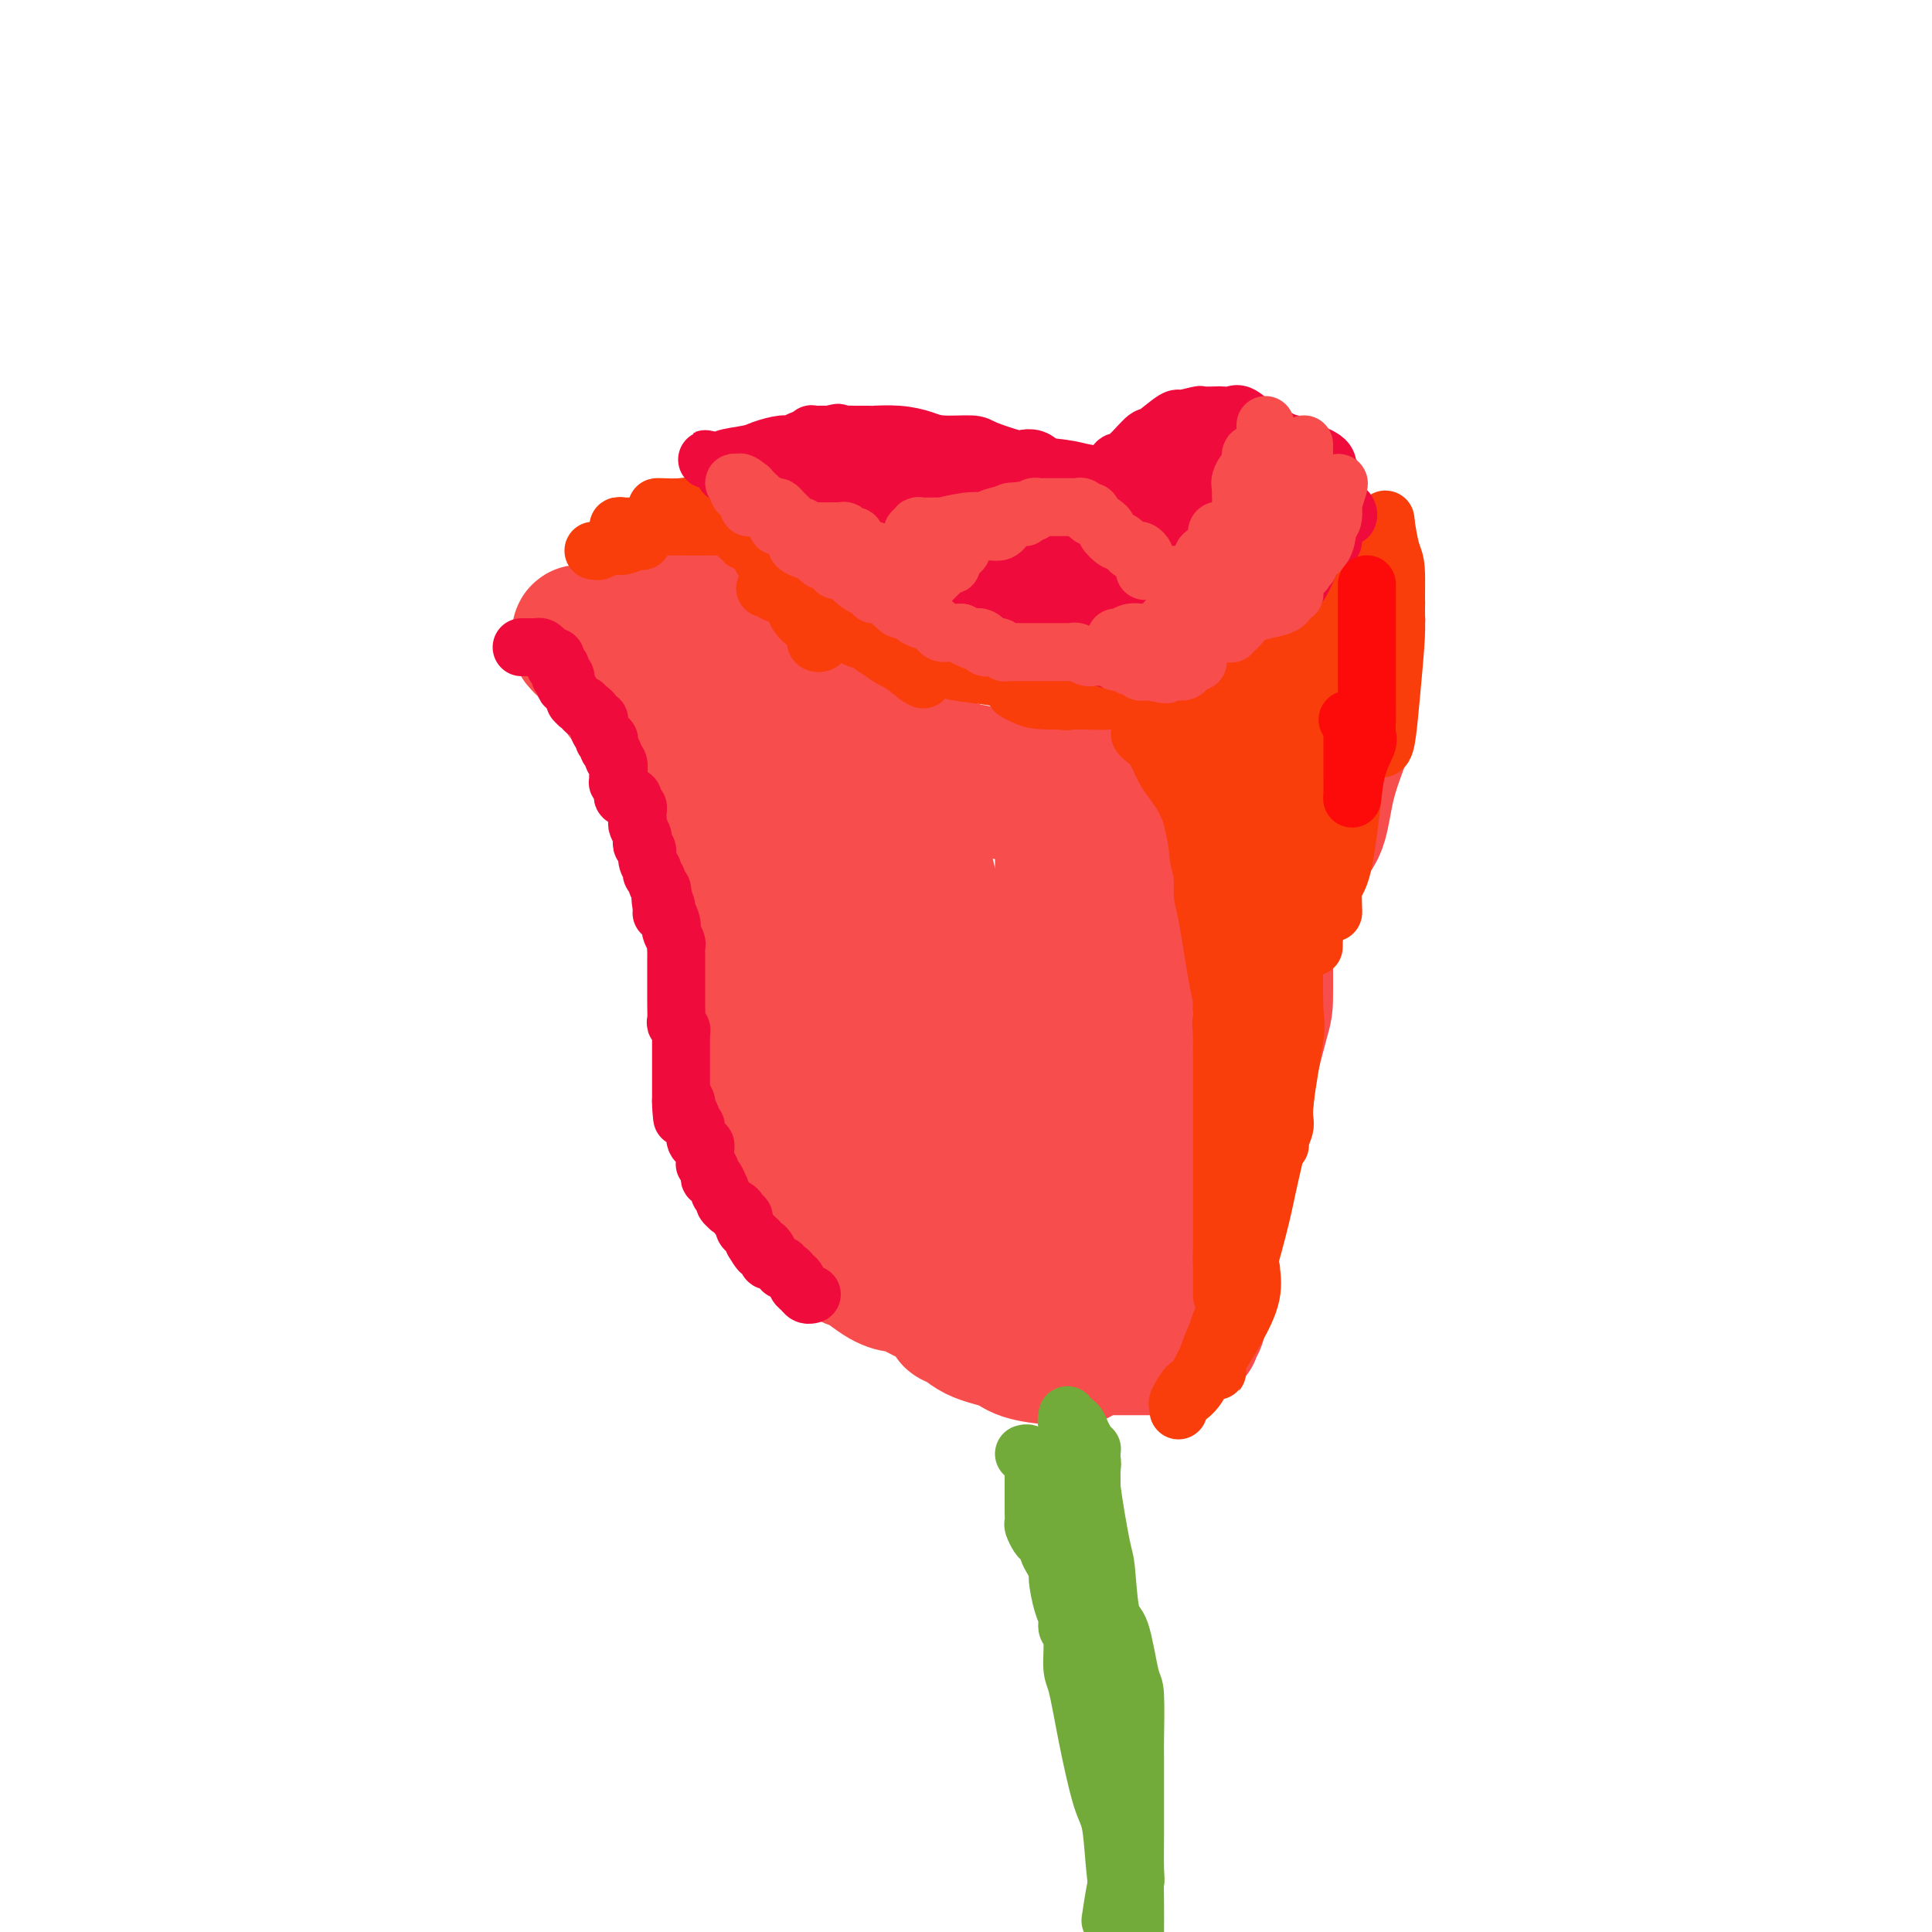<svg viewBox='0 0 400 400' version='1.1' xmlns='http://www.w3.org/2000/svg' xmlns:xlink='http://www.w3.org/1999/xlink'><g fill='none' stroke='#F84D4D' stroke-width='28' stroke-linecap='round' stroke-linejoin='round'><path d='M141,127c1.094,-0.322 2.188,-0.644 3,0c0.812,0.644 1.344,2.255 3,4c1.656,1.745 4.438,3.626 6,5c1.562,1.374 1.906,2.242 4,4c2.094,1.758 5.939,4.407 8,6c2.061,1.593 2.340,2.131 4,3c1.660,0.869 4.703,2.068 7,3c2.297,0.932 3.850,1.596 4,2c0.150,0.404 -1.101,0.548 -5,-2c-3.899,-2.548 -10.444,-7.787 -14,-10c-3.556,-2.213 -4.122,-1.401 -5,-2c-0.878,-0.599 -2.068,-2.608 -4,-4c-1.932,-1.392 -4.607,-2.167 -6,-3c-1.393,-0.833 -1.503,-1.724 -2,-2c-0.497,-0.276 -1.380,0.062 -2,0c-0.620,-0.062 -0.977,-0.525 -1,-1c-0.023,-0.475 0.290,-0.964 0,-1c-0.290,-0.036 -1.181,0.380 -2,0c-0.819,-0.380 -1.566,-1.556 -2,-2c-0.434,-0.444 -0.556,-0.157 -1,0c-0.444,0.157 -1.211,0.183 -1,0c0.211,-0.183 1.399,-0.577 2,0c0.601,0.577 0.615,2.124 1,3c0.385,0.876 1.142,1.082 4,3c2.858,1.918 7.817,5.548 11,8c3.183,2.452 4.592,3.726 6,5'/><path d='M159,146c4.124,3.343 3.433,2.202 6,3c2.567,0.798 8.393,3.535 14,6c5.607,2.465 10.996,4.660 15,6c4.004,1.340 6.623,1.827 8,2c1.377,0.173 1.513,0.032 2,0c0.487,-0.032 1.326,0.046 1,0c-0.326,-0.046 -1.815,-0.215 -3,-1c-1.185,-0.785 -2.066,-2.186 -4,-3c-1.934,-0.814 -4.923,-1.043 -7,-2c-2.077,-0.957 -3.243,-2.644 -6,-4c-2.757,-1.356 -7.105,-2.380 -13,-4c-5.895,-1.620 -13.338,-3.835 -17,-5c-3.662,-1.165 -3.544,-1.279 -6,-2c-2.456,-0.721 -7.485,-2.050 -10,-3c-2.515,-0.950 -2.516,-1.523 -3,-2c-0.484,-0.477 -1.451,-0.859 -2,-1c-0.549,-0.141 -0.681,-0.040 -1,0c-0.319,0.040 -0.826,0.019 -1,0c-0.174,-0.019 -0.013,-0.037 0,0c0.013,0.037 -0.120,0.129 0,0c0.120,-0.129 0.494,-0.479 2,0c1.506,0.479 4.144,1.786 7,3c2.856,1.214 5.928,2.336 8,3c2.072,0.664 3.142,0.871 8,3c4.858,2.129 13.503,6.181 18,8c4.497,1.819 4.844,1.405 8,2c3.156,0.595 9.119,2.199 12,3c2.881,0.801 2.680,0.800 3,1c0.320,0.200 1.160,0.600 2,1'/><path d='M200,160c10.701,3.653 3.953,0.785 2,0c-1.953,-0.785 0.889,0.514 2,1c1.111,0.486 0.492,0.159 1,0c0.508,-0.159 2.143,-0.151 2,0c-0.143,0.151 -2.066,0.445 -6,0c-3.934,-0.445 -9.880,-1.627 -13,-2c-3.120,-0.373 -3.413,0.064 -7,-1c-3.587,-1.064 -10.468,-3.630 -14,-5c-3.532,-1.370 -3.714,-1.543 -5,-2c-1.286,-0.457 -3.674,-1.197 -5,-2c-1.326,-0.803 -1.590,-1.668 -2,-2c-0.410,-0.332 -0.967,-0.130 -1,0c-0.033,0.130 0.457,0.189 1,0c0.543,-0.189 1.141,-0.626 3,0c1.859,0.626 4.981,2.314 7,3c2.019,0.686 2.936,0.369 5,1c2.064,0.631 5.277,2.211 7,3c1.723,0.789 1.956,0.786 6,2c4.044,1.214 11.897,3.646 17,5c5.103,1.354 7.455,1.631 9,2c1.545,0.369 2.284,0.831 3,1c0.716,0.169 1.409,0.045 2,0c0.591,-0.045 1.079,-0.012 2,0c0.921,0.012 2.274,0.003 3,0c0.726,-0.003 0.823,-0.001 2,0c1.177,0.001 3.432,0.000 5,0c1.568,-0.000 2.448,-0.000 3,0c0.552,0.000 0.776,0.000 1,0'/><path d='M230,164c3.970,0.000 4.896,0.000 5,0c0.104,-0.000 -0.614,-0.000 -1,0c-0.386,0.000 -0.439,0.001 -2,0c-1.561,-0.001 -4.628,-0.006 -6,0c-1.372,0.006 -1.047,0.021 -3,0c-1.953,-0.021 -6.183,-0.077 -9,0c-2.817,0.077 -4.219,0.287 -6,0c-1.781,-0.287 -3.940,-1.070 -5,-1c-1.060,0.070 -1.022,0.993 -6,0c-4.978,-0.993 -14.974,-3.901 -20,-5c-5.026,-1.099 -5.084,-0.388 -8,-1c-2.916,-0.612 -8.689,-2.545 -14,-4c-5.311,-1.455 -10.158,-2.431 -13,-3c-2.842,-0.569 -3.679,-0.730 -5,-1c-1.321,-0.270 -3.127,-0.649 -4,-1c-0.873,-0.351 -0.813,-0.676 -1,-1c-0.187,-0.324 -0.623,-0.649 -1,-1c-0.377,-0.351 -0.697,-0.728 -1,-1c-0.303,-0.272 -0.589,-0.440 -1,-1c-0.411,-0.560 -0.948,-1.513 -2,-3c-1.052,-1.487 -2.619,-3.509 -4,-5c-1.381,-1.491 -2.574,-2.452 -3,-3c-0.426,-0.548 -0.083,-0.682 0,-1c0.083,-0.318 -0.092,-0.821 0,-1c0.092,-0.179 0.451,-0.036 1,0c0.549,0.036 1.286,-0.036 2,0c0.714,0.036 1.403,0.180 2,1c0.597,0.820 1.102,2.316 2,3c0.898,0.684 2.189,0.554 4,2c1.811,1.446 4.141,4.466 5,6c0.859,1.534 0.245,1.581 1,3c0.755,1.419 2.877,4.209 5,7'/><path d='M142,153c2.575,4.382 3.513,7.337 4,9c0.487,1.663 0.524,2.035 1,4c0.476,1.965 1.390,5.523 2,7c0.610,1.477 0.917,0.871 1,2c0.083,1.129 -0.059,3.992 0,5c0.059,1.008 0.319,0.162 0,0c-0.319,-0.162 -1.216,0.359 -2,-1c-0.784,-1.359 -1.454,-4.599 -2,-6c-0.546,-1.401 -0.966,-0.961 -2,-2c-1.034,-1.039 -2.680,-3.555 -3,-5c-0.320,-1.445 0.688,-1.819 0,-4c-0.688,-2.181 -3.070,-6.168 -4,-8c-0.930,-1.832 -0.408,-1.510 0,-2c0.408,-0.490 0.701,-1.791 0,-3c-0.701,-1.209 -2.397,-2.327 -3,-3c-0.603,-0.673 -0.112,-0.901 0,-1c0.112,-0.099 -0.156,-0.070 0,0c0.156,0.070 0.736,0.182 1,1c0.264,0.818 0.213,2.342 2,7c1.787,4.658 5.413,12.451 7,16c1.587,3.549 1.136,2.854 2,6c0.864,3.146 3.042,10.134 4,14c0.958,3.866 0.694,4.612 1,7c0.306,2.388 1.182,6.419 2,9c0.818,2.581 1.578,3.711 2,6c0.422,2.289 0.505,5.736 1,9c0.495,3.264 1.400,6.343 2,8c0.600,1.657 0.893,1.892 1,3c0.107,1.108 0.029,3.091 0,4c-0.029,0.909 -0.008,0.745 0,1c0.008,0.255 0.002,0.930 0,1c-0.002,0.070 -0.001,-0.465 0,-1'/><path d='M159,236c1.404,6.609 0.414,-0.367 0,-3c-0.414,-2.633 -0.254,-0.921 -1,-4c-0.746,-3.079 -2.400,-10.947 -3,-15c-0.600,-4.053 -0.146,-4.290 0,-6c0.146,-1.710 -0.017,-4.895 0,-7c0.017,-2.105 0.215,-3.132 0,-4c-0.215,-0.868 -0.842,-1.576 -1,-2c-0.158,-0.424 0.152,-0.562 0,-1c-0.152,-0.438 -0.767,-1.174 -1,-1c-0.233,0.174 -0.084,1.260 0,2c0.084,0.740 0.102,1.134 0,2c-0.102,0.866 -0.325,2.204 0,4c0.325,1.796 1.196,4.052 2,7c0.804,2.948 1.539,6.589 2,10c0.461,3.411 0.648,6.592 1,8c0.352,1.408 0.870,1.042 1,3c0.130,1.958 -0.129,6.239 0,8c0.129,1.761 0.646,1.003 1,2c0.354,0.997 0.546,3.750 1,5c0.454,1.250 1.172,0.997 2,2c0.828,1.003 1.768,3.261 2,4c0.232,0.739 -0.243,-0.040 0,0c0.243,0.040 1.203,0.899 2,2c0.797,1.101 1.432,2.443 2,3c0.568,0.557 1.068,0.330 2,1c0.932,0.670 2.297,2.238 3,3c0.703,0.762 0.745,0.720 1,1c0.255,0.280 0.722,0.883 1,1c0.278,0.117 0.365,-0.252 1,0c0.635,0.252 1.817,1.126 3,2'/><path d='M180,263c4.405,3.546 5.916,2.913 7,3c1.084,0.087 1.739,0.896 4,2c2.261,1.104 6.126,2.504 8,3c1.874,0.496 1.755,0.090 3,1c1.245,0.910 3.853,3.137 6,4c2.147,0.863 3.833,0.360 6,1c2.167,0.640 4.816,2.421 6,3c1.184,0.579 0.902,-0.045 1,0c0.098,0.045 0.576,0.761 1,1c0.424,0.239 0.793,0.003 1,0c0.207,-0.003 0.253,0.227 -1,0c-1.253,-0.227 -3.804,-0.911 -7,-2c-3.196,-1.089 -7.037,-2.581 -9,-3c-1.963,-0.419 -2.047,0.237 -3,0c-0.953,-0.237 -2.775,-1.368 -4,-2c-1.225,-0.632 -1.853,-0.765 -2,-1c-0.147,-0.235 0.188,-0.571 1,0c0.812,0.571 2.101,2.048 4,3c1.899,0.952 4.408,1.379 6,2c1.592,0.621 2.268,1.434 4,2c1.732,0.566 4.520,0.883 6,1c1.480,0.117 1.653,0.032 2,0c0.347,-0.032 0.870,-0.013 1,0c0.130,0.013 -0.131,0.018 0,0c0.131,-0.018 0.655,-0.060 1,0c0.345,0.060 0.512,0.221 1,0c0.488,-0.221 1.296,-0.825 2,-3c0.704,-2.175 1.305,-5.920 2,-8c0.695,-2.080 1.485,-2.496 2,-6c0.515,-3.504 0.754,-10.097 1,-14c0.246,-3.903 0.499,-5.115 0,-10c-0.499,-4.885 -1.749,-13.442 -3,-22'/><path d='M227,218c-0.646,-6.328 -0.762,-6.146 -1,-10c-0.238,-3.854 -0.600,-11.742 -1,-16c-0.400,-4.258 -0.840,-4.886 -1,-6c-0.160,-1.114 -0.040,-2.716 0,-4c0.040,-1.284 0.001,-2.252 0,-3c-0.001,-0.748 0.035,-1.278 0,-1c-0.035,0.278 -0.143,1.363 0,2c0.143,0.637 0.536,0.827 1,3c0.464,2.173 1.000,6.330 2,11c1.000,4.670 2.464,9.853 3,13c0.536,3.147 0.143,4.259 0,8c-0.143,3.741 -0.036,10.113 0,14c0.036,3.887 -0.001,5.289 0,7c0.001,1.711 0.039,3.730 0,6c-0.039,2.270 -0.154,4.791 -1,8c-0.846,3.209 -2.423,7.105 -3,9c-0.577,1.895 -0.155,1.788 0,2c0.155,0.212 0.042,0.742 0,1c-0.042,0.258 -0.013,0.243 0,0c0.013,-0.243 0.011,-0.713 0,-3c-0.011,-2.287 -0.030,-6.392 0,-10c0.030,-3.608 0.109,-6.721 0,-9c-0.109,-2.279 -0.406,-3.724 -1,-10c-0.594,-6.276 -1.483,-17.384 -2,-23c-0.517,-5.616 -0.660,-5.741 -1,-9c-0.340,-3.259 -0.876,-9.652 -1,-13c-0.124,-3.348 0.163,-3.651 0,-5c-0.163,-1.349 -0.776,-3.743 -1,-5c-0.224,-1.257 -0.060,-1.378 0,-2c0.060,-0.622 0.016,-1.745 0,-2c-0.016,-0.255 -0.004,0.357 0,1c0.004,0.643 0.001,1.317 0,3c-0.001,1.683 -0.000,4.376 0,6c0.000,1.624 0.000,2.178 0,7c-0.000,4.822 -0.000,13.911 0,23'/><path d='M220,211c0.046,7.303 0.162,5.561 0,9c-0.162,3.439 -0.603,12.059 -1,16c-0.397,3.941 -0.751,3.202 -1,5c-0.249,1.798 -0.394,6.132 -1,9c-0.606,2.868 -1.675,4.269 -2,5c-0.325,0.731 0.092,0.793 0,1c-0.092,0.207 -0.693,0.560 -1,1c-0.307,0.440 -0.321,0.967 -1,0c-0.679,-0.967 -2.025,-3.428 -3,-5c-0.975,-1.572 -1.581,-2.256 -4,-8c-2.419,-5.744 -6.652,-16.549 -9,-23c-2.348,-6.451 -2.810,-8.550 -4,-14c-1.190,-5.450 -3.106,-14.252 -4,-19c-0.894,-4.748 -0.764,-5.441 -1,-8c-0.236,-2.559 -0.836,-6.983 -1,-9c-0.164,-2.017 0.110,-1.627 0,-2c-0.110,-0.373 -0.604,-1.510 0,-1c0.604,0.510 2.305,2.668 3,4c0.695,1.332 0.382,1.839 1,5c0.618,3.161 2.167,8.978 3,12c0.833,3.022 0.952,3.251 1,7c0.048,3.749 0.027,11.020 0,15c-0.027,3.980 -0.060,4.670 0,8c0.060,3.330 0.212,9.299 0,14c-0.212,4.701 -0.790,8.135 -1,10c-0.210,1.865 -0.053,2.161 0,3c0.053,0.839 0.000,2.221 0,3c-0.000,0.779 0.051,0.954 0,1c-0.051,0.046 -0.205,-0.036 0,0c0.205,0.036 0.768,0.192 0,-2c-0.768,-2.192 -2.866,-6.730 -4,-9c-1.134,-2.270 -1.304,-2.271 -3,-6c-1.696,-3.729 -4.919,-11.185 -8,-19c-3.081,-7.815 -6.022,-15.989 -8,-21c-1.978,-5.011 -2.994,-6.860 -4,-9c-1.006,-2.140 -2.003,-4.570 -3,-7'/><path d='M164,177c-4.686,-11.629 -1.401,-4.702 -1,-4c0.401,0.702 -2.082,-4.821 -3,-7c-0.918,-2.179 -0.270,-1.013 0,-1c0.270,0.013 0.161,-1.127 0,-2c-0.161,-0.873 -0.375,-1.480 0,1c0.375,2.480 1.340,8.047 2,11c0.660,2.953 1.015,3.291 2,8c0.985,4.709 2.601,13.787 4,19c1.399,5.213 2.582,6.559 4,10c1.418,3.441 3.070,8.975 5,15c1.930,6.025 4.136,12.541 5,16c0.864,3.459 0.386,3.862 1,5c0.614,1.138 2.319,3.012 3,4c0.681,0.988 0.337,1.089 0,1c-0.337,-0.089 -0.667,-0.367 0,-2c0.667,-1.633 2.330,-4.619 3,-7c0.670,-2.381 0.348,-4.156 1,-6c0.652,-1.844 2.277,-3.758 3,-5c0.723,-1.242 0.542,-1.811 3,-6c2.458,-4.189 7.553,-11.999 10,-16c2.447,-4.001 2.245,-4.195 3,-5c0.755,-0.805 2.467,-2.221 3,-3c0.533,-0.779 -0.112,-0.921 0,-1c0.112,-0.079 0.983,-0.094 1,0c0.017,0.094 -0.818,0.295 -1,1c-0.182,0.705 0.291,1.912 0,3c-0.291,1.088 -1.346,2.057 -2,3c-0.654,0.943 -0.908,1.859 -1,2c-0.092,0.141 -0.024,-0.492 0,0c0.024,0.492 0.004,2.110 0,3c-0.004,0.890 0.009,1.053 1,1c0.991,-0.053 2.959,-0.322 4,0c1.041,0.322 1.155,1.235 3,0c1.845,-1.235 5.423,-4.617 9,-8'/><path d='M226,207c2.427,-1.851 2.493,-2.478 4,-5c1.507,-2.522 4.455,-6.938 6,-9c1.545,-2.062 1.689,-1.771 2,-3c0.311,-1.229 0.790,-3.978 1,-5c0.210,-1.022 0.150,-0.318 0,-2c-0.150,-1.682 -0.391,-5.752 0,-8c0.391,-2.248 1.414,-2.675 2,-3c0.586,-0.325 0.735,-0.548 1,-1c0.265,-0.452 0.646,-1.135 1,-2c0.354,-0.865 0.682,-1.914 0,-1c-0.682,0.914 -2.376,3.792 -3,5c-0.624,1.208 -0.180,0.747 -1,2c-0.820,1.253 -2.903,4.219 -4,6c-1.097,1.781 -1.209,2.376 -2,3c-0.791,0.624 -2.261,1.278 -3,2c-0.739,0.722 -0.745,1.514 -1,2c-0.255,0.486 -0.758,0.667 -1,1c-0.242,0.333 -0.224,0.818 0,1c0.224,0.182 0.654,0.062 1,0c0.346,-0.062 0.609,-0.067 1,0c0.391,0.067 0.910,0.206 3,0c2.090,-0.206 5.752,-0.758 8,-1c2.248,-0.242 3.083,-0.173 5,-2c1.917,-1.827 4.917,-5.548 7,-8c2.083,-2.452 3.251,-3.635 4,-5c0.749,-1.365 1.079,-2.912 2,-5c0.921,-2.088 2.432,-4.717 4,-8c1.568,-3.283 3.192,-7.219 4,-10c0.808,-2.781 0.799,-4.405 1,-5c0.201,-0.595 0.612,-0.161 1,-1c0.388,-0.839 0.753,-2.951 1,-4c0.247,-1.049 0.375,-1.034 0,-1c-0.375,0.034 -1.255,0.086 -2,1c-0.745,0.914 -1.356,2.690 -2,4c-0.644,1.310 -1.322,2.155 -2,3'/><path d='M264,148c-1.487,1.855 -2.205,2.992 -4,6c-1.795,3.008 -4.666,7.888 -6,10c-1.334,2.112 -1.130,1.458 -2,3c-0.870,1.542 -2.814,5.280 -4,7c-1.186,1.720 -1.615,1.423 -2,2c-0.385,0.577 -0.725,2.030 -1,3c-0.275,0.970 -0.485,1.458 0,1c0.485,-0.458 1.665,-1.861 3,-3c1.335,-1.139 2.824,-2.015 4,-3c1.176,-0.985 2.040,-2.078 4,-4c1.960,-1.922 5.016,-4.673 8,-8c2.984,-3.327 5.895,-7.231 8,-11c2.105,-3.769 3.405,-7.402 4,-9c0.595,-1.598 0.485,-1.160 1,-3c0.515,-1.840 1.655,-5.956 2,-8c0.345,-2.044 -0.104,-2.015 0,-3c0.104,-0.985 0.760,-2.984 1,-4c0.240,-1.016 0.064,-1.050 0,-1c-0.064,0.050 -0.016,0.185 0,0c0.016,-0.185 0.001,-0.688 0,0c-0.001,0.688 0.013,2.567 0,5c-0.013,2.433 -0.052,5.420 0,7c0.052,1.580 0.195,1.753 0,4c-0.195,2.247 -0.727,6.567 -1,9c-0.273,2.433 -0.287,2.977 -1,5c-0.713,2.023 -2.124,5.525 -3,9c-0.876,3.475 -1.215,6.924 -2,9c-0.785,2.076 -2.015,2.778 -3,4c-0.985,1.222 -1.724,2.965 -2,4c-0.276,1.035 -0.087,1.362 -2,4c-1.913,2.638 -5.928,7.586 -8,10c-2.072,2.414 -2.202,2.293 -4,4c-1.798,1.707 -5.266,5.241 -7,7c-1.734,1.759 -1.736,1.743 -2,2c-0.264,0.257 -0.790,0.788 -1,1c-0.210,0.212 -0.105,0.106 0,0'/><path d='M244,207c-4.387,5.439 -0.855,1.036 1,-1c1.855,-2.036 2.034,-1.705 3,-3c0.966,-1.295 2.718,-4.217 4,-6c1.282,-1.783 2.095,-2.428 3,-4c0.905,-1.572 1.903,-4.071 3,-7c1.097,-2.929 2.294,-6.288 3,-8c0.706,-1.712 0.921,-1.779 1,-2c0.079,-0.221 0.021,-0.598 0,-1c-0.021,-0.402 -0.006,-0.829 0,1c0.006,1.829 0.002,5.912 0,8c-0.002,2.088 -0.001,2.179 0,6c0.001,3.821 0.001,11.372 0,15c-0.001,3.628 -0.003,3.332 -1,7c-0.997,3.668 -2.989,11.299 -4,16c-1.011,4.701 -1.040,6.473 -2,11c-0.960,4.527 -2.850,11.809 -4,16c-1.150,4.191 -1.561,5.291 -2,8c-0.439,2.709 -0.906,7.027 -1,9c-0.094,1.973 0.185,1.599 0,2c-0.185,0.401 -0.834,1.576 -1,2c-0.166,0.424 0.152,0.098 0,0c-0.152,-0.098 -0.775,0.031 -1,0c-0.225,-0.031 -0.054,-0.224 0,-1c0.054,-0.776 -0.010,-2.137 0,-3c0.010,-0.863 0.094,-1.228 0,-2c-0.094,-0.772 -0.365,-1.951 0,-4c0.365,-2.049 1.366,-4.969 2,-8c0.634,-3.031 0.902,-6.171 1,-8c0.098,-1.829 0.026,-2.345 0,-4c-0.026,-1.655 -0.007,-4.450 0,-6c0.007,-1.550 0.001,-1.855 0,-3c-0.001,-1.145 0.002,-3.130 0,-4c-0.002,-0.870 -0.011,-0.625 0,-1c0.011,-0.375 0.041,-1.370 0,-2c-0.041,-0.630 -0.155,-0.894 0,-1c0.155,-0.106 0.577,-0.053 1,0'/><path d='M250,229c0.691,-6.588 0.920,0.442 1,3c0.080,2.558 0.013,0.645 0,1c-0.013,0.355 0.028,2.977 0,4c-0.028,1.023 -0.123,0.445 0,1c0.123,0.555 0.466,2.243 0,5c-0.466,2.757 -1.740,6.584 -3,10c-1.260,3.416 -2.505,6.422 -4,9c-1.495,2.578 -3.240,4.729 -4,6c-0.760,1.271 -0.534,1.661 -1,2c-0.466,0.339 -1.626,0.627 -2,1c-0.374,0.373 0.036,0.831 0,1c-0.036,0.169 -0.518,0.048 -1,0c-0.482,-0.048 -0.966,-0.024 -1,0c-0.034,0.024 0.380,0.049 0,0c-0.380,-0.049 -1.555,-0.171 -2,0c-0.445,0.171 -0.161,0.633 0,1c0.161,0.367 0.197,0.637 0,1c-0.197,0.363 -0.628,0.818 -1,1c-0.372,0.182 -0.686,0.091 -1,0'/><path d='M231,275c-1.391,1.321 -0.370,1.125 0,1c0.370,-0.125 0.088,-0.177 0,0c-0.088,0.177 0.018,0.583 0,1c-0.018,0.417 -0.158,0.844 0,1c0.158,0.156 0.616,0.042 1,0c0.384,-0.042 0.694,-0.011 1,0c0.306,0.011 0.607,0.003 1,0c0.393,-0.003 0.879,-0.001 1,0c0.121,0.001 -0.121,-0.000 0,0c0.121,0.000 0.606,0.001 1,0c0.394,-0.001 0.697,-0.004 1,0c0.303,0.004 0.606,0.015 1,0c0.394,-0.015 0.879,-0.056 1,0c0.121,0.056 -0.121,0.207 0,0c0.121,-0.207 0.606,-0.774 1,-1c0.394,-0.226 0.697,-0.113 1,0'/><path d='M241,277c1.592,0.011 0.573,0.539 0,1c-0.573,0.461 -0.701,0.856 -1,1c-0.299,0.144 -0.770,0.039 -1,0c-0.230,-0.039 -0.218,-0.010 -1,0c-0.782,0.010 -2.356,0.003 -3,0c-0.644,-0.003 -0.358,-0.001 -1,0c-0.642,0.001 -2.213,0.000 -3,0c-0.787,-0.000 -0.792,0.000 -1,0c-0.208,-0.000 -0.620,-0.001 -1,0c-0.380,0.001 -0.729,0.005 -1,0c-0.271,-0.005 -0.464,-0.018 -1,0c-0.536,0.018 -1.415,0.068 -2,0c-0.585,-0.068 -0.875,-0.253 -2,-1c-1.125,-0.747 -3.085,-2.056 -4,-3c-0.915,-0.944 -0.785,-1.523 -1,-2c-0.215,-0.477 -0.776,-0.850 -1,-1c-0.224,-0.150 -0.112,-0.075 0,0'/></g>
<g fill='none' stroke='#F93D0B' stroke-width='12' stroke-linecap='round' stroke-linejoin='round'><path d='M157,114c0.564,-0.080 1.128,-0.159 1,0c-0.128,0.159 -0.948,0.557 0,2c0.948,1.443 3.665,3.931 5,6c1.335,2.069 1.290,3.718 2,5c0.710,1.282 2.176,2.197 3,3c0.824,0.803 1.008,1.495 1,2c-0.008,0.505 -0.206,0.823 0,1c0.206,0.177 0.817,0.215 1,0c0.183,-0.215 -0.064,-0.681 0,-1c0.064,-0.319 0.437,-0.490 0,-1c-0.437,-0.510 -1.683,-1.358 -2,-2c-0.317,-0.642 0.297,-1.078 0,-2c-0.297,-0.922 -1.505,-2.331 -4,-5c-2.495,-2.669 -6.277,-6.597 -8,-9c-1.723,-2.403 -1.387,-3.283 -2,-4c-0.613,-0.717 -2.177,-1.273 -3,-2c-0.823,-0.727 -0.907,-1.624 -1,-2c-0.093,-0.376 -0.195,-0.232 0,0c0.195,0.232 0.686,0.553 1,1c0.314,0.447 0.452,1.021 2,3c1.548,1.979 4.508,5.364 6,7c1.492,1.636 1.517,1.525 3,3c1.483,1.475 4.422,4.537 6,6c1.578,1.463 1.793,1.329 3,2c1.207,0.671 3.406,2.149 6,4c2.594,1.851 5.583,4.075 7,5c1.417,0.925 1.262,0.550 2,1c0.738,0.450 2.369,1.725 4,3'/><path d='M190,140c3.000,1.923 -0.499,-0.768 -2,-2c-1.501,-1.232 -1.004,-1.003 -2,-2c-0.996,-0.997 -3.484,-3.219 -5,-4c-1.516,-0.781 -2.058,-0.122 -4,-1c-1.942,-0.878 -5.282,-3.294 -8,-5c-2.718,-1.706 -4.812,-2.703 -6,-3c-1.188,-0.297 -1.470,0.106 -2,0c-0.530,-0.106 -1.308,-0.722 -2,-1c-0.692,-0.278 -1.298,-0.218 1,0c2.298,0.218 7.499,0.595 10,1c2.501,0.405 2.302,0.839 4,2c1.698,1.161 5.292,3.050 7,4c1.708,0.950 1.530,0.962 3,2c1.470,1.038 4.586,3.101 6,4c1.414,0.899 1.124,0.633 2,1c0.876,0.367 2.917,1.366 4,2c1.083,0.634 1.210,0.903 2,1c0.790,0.097 2.245,0.024 3,0c0.755,-0.024 0.811,0.003 1,0c0.189,-0.003 0.513,-0.036 1,0c0.487,0.036 1.138,0.140 1,0c-0.138,-0.140 -1.064,-0.525 -2,-1c-0.936,-0.475 -1.883,-1.041 -4,-2c-2.117,-0.959 -5.404,-2.309 -7,-3c-1.596,-0.691 -1.502,-0.721 -3,-1c-1.498,-0.279 -4.587,-0.807 -6,-1c-1.413,-0.193 -1.150,-0.052 -1,0c0.150,0.052 0.186,0.015 0,0c-0.186,-0.015 -0.593,-0.007 -1,0'/><path d='M180,131c-4.036,-1.253 -2.126,-0.387 -1,0c1.126,0.387 1.467,0.295 2,0c0.533,-0.295 1.259,-0.794 4,0c2.741,0.794 7.499,2.880 10,4c2.501,1.120 2.747,1.274 5,2c2.253,0.726 6.514,2.023 9,3c2.486,0.977 3.198,1.635 4,2c0.802,0.365 1.693,0.437 3,1c1.307,0.563 3.030,1.616 4,2c0.970,0.384 1.188,0.100 2,0c0.812,-0.100 2.217,-0.015 3,0c0.783,0.015 0.943,-0.041 1,0c0.057,0.041 0.011,0.179 -1,0c-1.011,-0.179 -2.986,-0.675 -4,-1c-1.014,-0.325 -1.068,-0.480 -2,-1c-0.932,-0.520 -2.741,-1.407 -4,-2c-1.259,-0.593 -1.969,-0.893 -3,-1c-1.031,-0.107 -2.385,-0.021 -3,0c-0.615,0.021 -0.493,-0.024 -1,0c-0.507,0.024 -1.643,0.115 -2,0c-0.357,-0.115 0.066,-0.437 2,0c1.934,0.437 5.378,1.634 7,2c1.622,0.366 1.421,-0.097 4,0c2.579,0.097 7.938,0.755 11,1c3.062,0.245 3.828,0.076 5,0c1.172,-0.076 2.751,-0.059 4,0c1.249,0.059 2.167,0.159 3,0c0.833,-0.159 1.579,-0.579 2,-1c0.421,-0.421 0.515,-0.845 0,-1c-0.515,-0.155 -1.639,-0.042 -3,0c-1.361,0.042 -2.960,0.012 -4,0c-1.040,-0.012 -1.520,-0.006 -2,0'/><path d='M235,141c-2.342,-0.000 -3.697,-0.000 -5,0c-1.303,0.000 -2.556,0.000 -3,0c-0.444,-0.000 -0.081,-0.001 -2,0c-1.919,0.001 -6.122,0.003 -8,0c-1.878,-0.003 -1.431,-0.012 -2,0c-0.569,0.012 -2.154,0.044 -3,0c-0.846,-0.044 -0.953,-0.166 -1,0c-0.047,0.166 -0.035,0.619 0,1c0.035,0.381 0.091,0.691 0,1c-0.091,0.309 -0.330,0.619 1,1c1.330,0.381 4.227,0.834 6,1c1.773,0.166 2.421,0.046 5,0c2.579,-0.046 7.090,-0.019 10,0c2.910,0.019 4.219,0.030 7,0c2.781,-0.030 7.036,-0.102 9,0c1.964,0.102 1.639,0.378 2,0c0.361,-0.378 1.409,-1.408 2,-2c0.591,-0.592 0.727,-0.745 1,-1c0.273,-0.255 0.685,-0.613 1,-1c0.315,-0.387 0.535,-0.804 0,-1c-0.535,-0.196 -1.823,-0.170 -3,0c-1.177,0.170 -2.242,0.483 -3,1c-0.758,0.517 -1.210,1.236 -2,2c-0.790,0.764 -1.916,1.572 -3,2c-1.084,0.428 -2.124,0.476 -3,1c-0.876,0.524 -1.589,1.522 -2,2c-0.411,0.478 -0.519,0.434 -1,1c-0.481,0.566 -1.334,1.742 -1,2c0.334,0.258 1.855,-0.403 3,-1c1.145,-0.597 1.915,-1.129 4,-2c2.085,-0.871 5.484,-2.081 9,-4c3.516,-1.919 7.147,-4.548 9,-6c1.853,-1.452 1.926,-1.726 2,-2'/><path d='M264,136c4.646,-3.223 2.762,-3.781 2,-4c-0.762,-0.219 -0.401,-0.101 0,-1c0.401,-0.899 0.840,-2.816 1,-4c0.160,-1.184 0.039,-1.634 0,-2c-0.039,-0.366 0.004,-0.648 0,-1c-0.004,-0.352 -0.054,-0.774 0,-1c0.054,-0.226 0.211,-0.257 0,1c-0.211,1.257 -0.792,3.801 -1,5c-0.208,1.199 -0.043,1.052 -1,2c-0.957,0.948 -3.037,2.990 -4,4c-0.963,1.010 -0.811,0.989 -2,2c-1.189,1.011 -3.719,3.055 -5,4c-1.281,0.945 -1.313,0.790 -2,1c-0.687,0.210 -2.029,0.785 -3,1c-0.971,0.215 -1.572,0.070 -1,0c0.572,-0.070 2.317,-0.067 3,0c0.683,0.067 0.305,0.196 2,0c1.695,-0.196 5.463,-0.716 8,-3c2.537,-2.284 3.843,-6.332 5,-8c1.157,-1.668 2.167,-0.958 3,-2c0.833,-1.042 1.491,-3.837 2,-5c0.509,-1.163 0.869,-0.694 1,-1c0.131,-0.306 0.032,-1.386 0,-2c-0.032,-0.614 0.002,-0.763 0,-1c-0.002,-0.237 -0.039,-0.564 0,-1c0.039,-0.436 0.154,-0.982 0,-1c-0.154,-0.018 -0.577,0.491 -1,1'/><path d='M271,120c0.117,-1.439 -0.590,-0.035 -1,1c-0.410,1.035 -0.523,1.703 -1,2c-0.477,0.297 -1.320,0.223 -2,1c-0.680,0.777 -1.198,2.406 -2,4c-0.802,1.594 -1.888,3.154 -4,5c-2.112,1.846 -5.248,3.977 -7,5c-1.752,1.023 -2.119,0.939 -4,2c-1.881,1.061 -5.277,3.266 -7,4c-1.723,0.734 -1.773,-0.002 -4,0c-2.227,0.002 -6.630,0.743 -9,1c-2.370,0.257 -2.707,0.031 -5,0c-2.293,-0.031 -6.541,0.132 -9,0c-2.459,-0.132 -3.130,-0.560 -4,-1c-0.870,-0.440 -1.940,-0.891 -2,-1c-0.060,-0.109 0.891,0.126 1,0c0.109,-0.126 -0.625,-0.612 -1,-1c-0.375,-0.388 -0.391,-0.679 -1,-1c-0.609,-0.321 -1.811,-0.674 -4,-1c-2.189,-0.326 -5.365,-0.626 -7,-1c-1.635,-0.374 -1.730,-0.822 -3,-1c-1.270,-0.178 -3.716,-0.085 -5,0c-1.284,0.085 -1.406,0.164 -2,0c-0.594,-0.164 -1.661,-0.569 -2,-1c-0.339,-0.431 0.050,-0.886 0,-1c-0.050,-0.114 -0.539,0.114 -1,0c-0.461,-0.114 -0.893,-0.569 -1,-1c-0.107,-0.431 0.112,-0.837 0,-1c-0.112,-0.163 -0.556,-0.081 -1,0'/><path d='M183,134c-5.275,-1.715 -1.962,-0.503 -1,0c0.962,0.503 -0.428,0.296 -1,0c-0.572,-0.296 -0.327,-0.683 -1,-1c-0.673,-0.317 -2.263,-0.566 -3,-1c-0.737,-0.434 -0.622,-1.055 -1,-1c-0.378,0.055 -1.251,0.784 -2,0c-0.749,-0.784 -1.375,-3.082 -2,-4c-0.625,-0.918 -1.251,-0.458 -2,-1c-0.749,-0.542 -1.623,-2.087 -2,-3c-0.377,-0.913 -0.257,-1.195 -1,-2c-0.743,-0.805 -2.350,-2.132 -3,-3c-0.650,-0.868 -0.345,-1.276 -1,-2c-0.655,-0.724 -2.271,-1.763 -3,-2c-0.729,-0.237 -0.573,0.329 -1,0c-0.427,-0.329 -1.439,-1.551 -2,-2c-0.561,-0.449 -0.671,-0.124 -1,0c-0.329,0.124 -0.877,0.048 -1,0c-0.123,-0.048 0.177,-0.069 0,0c-0.177,0.069 -0.832,0.228 -1,0c-0.168,-0.228 0.151,-0.845 0,-1c-0.151,-0.155 -0.771,0.151 -1,0c-0.229,-0.151 -0.065,-0.757 0,-1c0.065,-0.243 0.033,-0.121 0,0'/><path d='M236,152c0.246,0.301 0.492,0.602 1,1c0.508,0.398 1.279,0.894 2,2c0.721,1.106 1.394,2.823 2,4c0.606,1.177 1.147,1.814 2,3c0.853,1.186 2.018,2.920 3,4c0.982,1.080 1.780,1.504 2,3c0.220,1.496 -0.137,4.064 0,5c0.137,0.936 0.768,0.241 1,1c0.232,0.759 0.063,2.971 0,4c-0.063,1.029 -0.021,0.875 0,1c0.021,0.125 0.023,0.530 0,1c-0.023,0.470 -0.069,1.005 0,1c0.069,-0.005 0.254,-0.549 0,-2c-0.254,-1.451 -0.945,-3.808 -1,-5c-0.055,-1.192 0.528,-1.219 0,-3c-0.528,-1.781 -2.166,-5.315 -3,-7c-0.834,-1.685 -0.864,-1.522 -1,-3c-0.136,-1.478 -0.377,-4.597 -1,-7c-0.623,-2.403 -1.628,-4.090 -2,-5c-0.372,-0.910 -0.110,-1.044 0,-1c0.110,0.044 0.069,0.267 0,0c-0.069,-0.267 -0.166,-1.025 0,-1c0.166,0.025 0.595,0.833 1,1c0.405,0.167 0.787,-0.307 1,0c0.213,0.307 0.257,1.397 1,4c0.743,2.603 2.184,6.721 3,9c0.816,2.279 1.005,2.720 1,5c-0.005,2.280 -0.205,6.399 0,9c0.205,2.601 0.815,3.684 1,5c0.185,1.316 -0.057,2.866 0,4c0.057,1.134 0.411,1.854 1,5c0.589,3.146 1.412,8.719 2,12c0.588,3.281 0.941,4.271 1,5c0.059,0.729 -0.176,1.196 0,2c0.176,0.804 0.765,1.944 1,2c0.235,0.056 0.118,-0.972 0,-2'/><path d='M254,209c0.654,5.365 -1.212,-4.721 -2,-10c-0.788,-5.279 -0.498,-5.749 -1,-9c-0.502,-3.251 -1.795,-9.283 -3,-15c-1.205,-5.717 -2.323,-11.119 -3,-14c-0.677,-2.881 -0.914,-3.240 -1,-4c-0.086,-0.760 -0.021,-1.921 0,-3c0.021,-1.079 -0.001,-2.077 0,-3c0.001,-0.923 0.027,-1.772 0,-2c-0.027,-0.228 -0.106,0.164 0,1c0.106,0.836 0.396,2.114 1,3c0.604,0.886 1.523,1.379 2,3c0.477,1.621 0.513,4.372 1,7c0.487,2.628 1.426,5.135 2,7c0.574,1.865 0.785,3.088 1,6c0.215,2.912 0.436,7.515 1,12c0.564,4.485 1.472,8.854 2,11c0.528,2.146 0.677,2.070 1,4c0.323,1.930 0.820,5.867 1,8c0.180,2.133 0.045,2.463 0,4c-0.045,1.537 0.002,4.282 0,6c-0.002,1.718 -0.053,2.410 0,3c0.053,0.590 0.211,1.077 0,3c-0.211,1.923 -0.792,5.282 -1,7c-0.208,1.718 -0.042,1.794 0,2c0.042,0.206 -0.041,0.540 0,1c0.041,0.460 0.207,1.044 0,1c-0.207,-0.044 -0.788,-0.717 -1,-1c-0.212,-0.283 -0.057,-0.177 0,-1c0.057,-0.823 0.016,-2.576 0,-5c-0.016,-2.424 -0.007,-5.520 0,-7c0.007,-1.480 0.012,-1.345 0,-2c-0.012,-0.655 -0.042,-2.099 0,-3c0.042,-0.901 0.155,-1.257 0,-2c-0.155,-0.743 -0.577,-1.871 -1,-3'/><path d='M253,214c-0.309,-3.840 -0.083,-1.940 0,-1c0.083,0.940 0.022,0.919 0,2c-0.022,1.081 -0.006,3.262 0,5c0.006,1.738 0.002,3.033 0,4c-0.002,0.967 -0.000,1.607 0,4c0.000,2.393 0.000,6.537 0,9c-0.000,2.463 -0.000,3.243 0,4c0.000,0.757 0.000,1.492 0,4c-0.000,2.508 -0.000,6.788 0,9c0.000,2.212 0.000,2.354 0,3c-0.000,0.646 -0.000,1.795 0,3c0.000,1.205 0.000,2.465 0,4c-0.000,1.535 -0.000,3.344 0,4c0.000,0.656 0.000,0.159 0,0c-0.000,-0.159 -0.001,0.019 0,0c0.001,-0.019 0.002,-0.237 0,-1c-0.002,-0.763 -0.008,-2.072 0,-3c0.008,-0.928 0.030,-1.474 0,-2c-0.030,-0.526 -0.113,-1.031 0,-3c0.113,-1.969 0.423,-5.402 1,-7c0.577,-1.598 1.423,-1.361 2,-2c0.577,-0.639 0.887,-2.154 1,-3c0.113,-0.846 0.031,-1.023 0,-1c-0.031,0.023 -0.009,0.247 0,1c0.009,0.753 0.007,2.035 0,3c-0.007,0.965 -0.019,1.613 0,3c0.019,1.387 0.070,3.515 0,5c-0.070,1.485 -0.259,2.329 0,3c0.259,0.671 0.966,1.170 0,4c-0.966,2.830 -3.606,7.993 -5,11c-1.394,3.007 -1.541,3.859 -2,5c-0.459,1.141 -1.229,2.570 -2,4'/><path d='M248,285c-1.723,3.375 -1.532,1.812 -2,2c-0.468,0.188 -1.595,2.126 -2,3c-0.405,0.874 -0.088,0.684 0,1c0.088,0.316 -0.055,1.139 0,1c0.055,-0.139 0.306,-1.238 1,-2c0.694,-0.762 1.829,-1.185 3,-3c1.171,-1.815 2.376,-5.020 3,-7c0.624,-1.980 0.667,-2.734 1,-4c0.333,-1.266 0.955,-3.042 2,-5c1.045,-1.958 2.514,-4.097 3,-5c0.486,-0.903 -0.011,-0.569 0,-1c0.011,-0.431 0.530,-1.628 1,-2c0.470,-0.372 0.890,0.082 1,0c0.110,-0.082 -0.090,-0.700 0,0c0.090,0.700 0.469,2.719 0,5c-0.469,2.281 -1.786,4.825 -3,7c-1.214,2.175 -2.326,3.982 -3,5c-0.674,1.018 -0.912,1.247 -1,2c-0.088,0.753 -0.028,2.031 0,2c0.028,-0.031 0.023,-1.369 0,-2c-0.023,-0.631 -0.063,-0.555 0,-1c0.063,-0.445 0.228,-1.411 1,-4c0.772,-2.589 2.152,-6.800 3,-9c0.848,-2.200 1.166,-2.388 2,-5c0.834,-2.612 2.185,-7.647 3,-11c0.815,-3.353 1.094,-5.023 2,-9c0.906,-3.977 2.439,-10.262 3,-15c0.561,-4.738 0.151,-7.929 0,-10c-0.151,-2.071 -0.043,-3.020 0,-4c0.043,-0.980 0.022,-1.990 0,-3'/><path d='M266,211c0.005,-2.773 0.016,-1.206 0,0c-0.016,1.206 -0.060,2.050 0,2c0.060,-0.050 0.222,-0.995 0,2c-0.222,2.995 -0.829,9.928 -1,13c-0.171,3.072 0.094,2.282 -1,6c-1.094,3.718 -3.547,11.942 -5,16c-1.453,4.058 -1.906,3.949 -2,5c-0.094,1.051 0.170,3.263 0,4c-0.170,0.737 -0.775,-0.001 -1,0c-0.225,0.001 -0.069,0.741 0,1c0.069,0.259 0.050,0.036 0,-1c-0.050,-1.036 -0.131,-2.887 0,-4c0.131,-1.113 0.475,-1.490 1,-4c0.525,-2.510 1.230,-7.155 2,-10c0.770,-2.845 1.604,-3.891 3,-8c1.396,-4.109 3.355,-11.279 4,-15c0.645,-3.721 -0.023,-3.991 0,-7c0.023,-3.009 0.738,-8.756 1,-12c0.262,-3.244 0.070,-3.984 0,-6c-0.070,-2.016 -0.020,-5.310 0,-7c0.020,-1.690 0.009,-1.778 0,-2c-0.009,-0.222 -0.016,-0.578 0,-1c0.016,-0.422 0.056,-0.912 0,-1c-0.056,-0.088 -0.209,0.224 0,2c0.209,1.776 0.780,5.014 1,7c0.220,1.986 0.088,2.719 0,6c-0.088,3.281 -0.133,9.110 0,12c0.133,2.890 0.443,2.843 0,6c-0.443,3.157 -1.638,9.520 -2,13c-0.362,3.480 0.109,4.077 0,5c-0.109,0.923 -0.799,2.172 -1,3c-0.201,0.828 0.087,1.236 0,1c-0.087,-0.236 -0.549,-1.115 -1,-2c-0.451,-0.885 -0.891,-1.777 -1,-3c-0.109,-1.223 0.112,-2.778 0,-6c-0.112,-3.222 -0.556,-8.111 -1,-13'/><path d='M262,213c-0.518,-4.465 -0.312,-4.129 -1,-9c-0.688,-4.871 -2.269,-14.950 -3,-20c-0.731,-5.050 -0.612,-5.071 -1,-9c-0.388,-3.929 -1.282,-11.765 -2,-16c-0.718,-4.235 -1.261,-4.867 -2,-8c-0.739,-3.133 -1.675,-8.767 -2,-11c-0.325,-2.233 -0.041,-1.065 0,0c0.041,1.065 -0.163,2.028 0,4c0.163,1.972 0.692,4.952 1,7c0.308,2.048 0.394,3.163 1,6c0.606,2.837 1.731,7.395 2,10c0.269,2.605 -0.320,3.258 0,6c0.320,2.742 1.549,7.572 2,12c0.451,4.428 0.125,8.453 0,11c-0.125,2.547 -0.049,3.614 0,5c0.049,1.386 0.069,3.089 0,4c-0.069,0.911 -0.229,1.031 0,2c0.229,0.969 0.846,2.788 1,4c0.154,1.212 -0.155,1.817 0,1c0.155,-0.817 0.774,-3.055 1,-6c0.226,-2.945 0.060,-6.595 0,-9c-0.060,-2.405 -0.012,-3.564 0,-8c0.012,-4.436 -0.011,-12.150 0,-16c0.011,-3.850 0.054,-3.835 0,-7c-0.054,-3.165 -0.207,-9.509 0,-13c0.207,-3.491 0.773,-4.129 1,-5c0.227,-0.871 0.113,-1.974 0,-3c-0.113,-1.026 -0.227,-1.976 0,-1c0.227,0.976 0.793,3.878 1,5c0.207,1.122 0.056,0.464 0,4c-0.056,3.536 -0.015,11.267 0,15c0.015,3.733 0.004,3.466 0,8c-0.004,4.534 -0.001,13.867 0,19c0.001,5.133 0.001,6.067 0,7'/><path d='M261,202c0.158,10.036 0.054,6.625 0,7c-0.054,0.375 -0.056,4.536 0,6c0.056,1.464 0.172,0.230 0,-1c-0.172,-1.230 -0.632,-2.457 0,-5c0.632,-2.543 2.355,-6.403 4,-13c1.645,-6.597 3.211,-15.932 4,-21c0.789,-5.068 0.800,-5.868 1,-11c0.200,-5.132 0.590,-14.595 1,-19c0.410,-4.405 0.842,-3.751 1,-6c0.158,-2.249 0.042,-7.400 0,-9c-0.042,-1.600 -0.011,0.350 0,2c0.011,1.650 0.003,3.002 0,6c-0.003,2.998 -0.001,7.644 0,10c0.001,2.356 0.000,2.421 0,6c-0.000,3.579 -0.000,10.672 0,15c0.000,4.328 0.000,5.892 0,8c-0.000,2.108 -0.000,4.759 0,7c0.000,2.241 0.001,4.072 0,6c-0.001,1.928 -0.003,3.953 0,5c0.003,1.047 0.012,1.115 0,1c-0.012,-0.115 -0.043,-0.415 0,-1c0.043,-0.585 0.162,-1.456 0,-2c-0.162,-0.544 -0.604,-0.760 0,-4c0.604,-3.240 2.253,-9.502 3,-13c0.747,-3.498 0.593,-4.231 1,-8c0.407,-3.769 1.377,-10.574 2,-15c0.623,-4.426 0.899,-6.472 1,-8c0.101,-1.528 0.027,-2.540 0,-6c-0.027,-3.460 -0.007,-9.370 0,-12c0.007,-2.630 0.002,-1.980 0,-2c-0.002,-0.020 -0.001,-0.711 0,-1c0.001,-0.289 0.000,-0.177 0,0c-0.000,0.177 -0.000,0.419 0,1c0.000,0.581 0.000,1.503 0,2c-0.000,0.497 -0.000,0.571 0,2c0.000,1.429 0.000,4.215 0,7'/><path d='M279,136c0.008,2.593 0.026,3.076 0,5c-0.026,1.924 -0.098,5.290 0,7c0.098,1.710 0.366,1.765 0,7c-0.366,5.235 -1.366,15.651 -2,21c-0.634,5.349 -0.904,5.630 -1,7c-0.096,1.370 -0.020,3.829 0,5c0.020,1.171 -0.016,1.055 0,1c0.016,-0.055 0.084,-0.050 0,-1c-0.084,-0.950 -0.321,-2.854 0,-4c0.321,-1.146 1.199,-1.532 2,-5c0.801,-3.468 1.525,-10.018 2,-14c0.475,-3.982 0.702,-5.396 1,-7c0.298,-1.604 0.668,-3.399 1,-6c0.332,-2.601 0.625,-6.007 1,-10c0.375,-3.993 0.833,-8.572 1,-11c0.167,-2.428 0.045,-2.704 0,-3c-0.045,-0.296 -0.012,-0.612 0,-1c0.012,-0.388 0.003,-0.847 0,-1c-0.003,-0.153 -0.001,0.000 0,1c0.001,1.000 0.000,2.846 0,4c-0.000,1.154 0.000,1.615 0,2c-0.000,0.385 -0.001,0.696 0,3c0.001,2.304 0.003,6.603 0,9c-0.003,2.397 -0.012,2.891 0,4c0.012,1.109 0.045,2.832 0,4c-0.045,1.168 -0.167,1.782 0,2c0.167,0.218 0.623,0.039 1,0c0.377,-0.039 0.675,0.063 1,0c0.325,-0.063 0.676,-0.289 1,-2c0.324,-1.711 0.620,-4.906 1,-9c0.380,-4.094 0.844,-9.088 1,-12c0.156,-2.912 0.003,-3.744 0,-6c-0.003,-2.256 0.143,-5.936 0,-8c-0.143,-2.064 -0.574,-2.512 -1,-4c-0.426,-1.488 -0.845,-4.016 -1,-5c-0.155,-0.984 -0.044,-0.424 0,0c0.044,0.424 0.022,0.712 0,1'/><path d='M287,110c-0.216,-5.152 -0.255,-1.031 0,2c0.255,3.031 0.804,4.971 1,6c0.196,1.029 0.038,1.146 0,2c-0.038,0.854 0.043,2.443 0,3c-0.043,0.557 -0.211,0.082 0,1c0.211,0.918 0.800,3.231 1,4c0.200,0.769 0.012,-0.004 0,-1c-0.012,-0.996 0.152,-2.214 0,-3c-0.152,-0.786 -0.619,-1.139 -1,-2c-0.381,-0.861 -0.675,-2.231 -1,-3c-0.325,-0.769 -0.679,-0.938 -1,-1c-0.321,-0.062 -0.609,-0.017 -1,0c-0.391,0.017 -0.887,0.004 -1,0c-0.113,-0.004 0.156,-0.001 0,0c-0.156,0.001 -0.738,0.000 -1,0c-0.262,-0.000 -0.202,0.001 -1,0c-0.798,-0.001 -2.452,-0.004 -3,0c-0.548,0.004 0.010,0.015 0,0c-0.010,-0.015 -0.589,-0.057 -1,0c-0.411,0.057 -0.652,0.211 -1,1c-0.348,0.789 -0.801,2.212 -1,3c-0.199,0.788 -0.144,0.939 0,1c0.144,0.061 0.378,0.030 1,0c0.622,-0.030 1.631,-0.060 2,0c0.369,0.060 0.099,0.208 0,0c-0.099,-0.208 -0.028,-0.774 0,-1c0.028,-0.226 0.014,-0.113 0,0'/><path d='M136,105c0.060,-0.017 0.120,-0.034 1,0c0.880,0.034 2.580,0.118 4,0c1.420,-0.118 2.559,-0.438 4,0c1.441,0.438 3.185,1.634 4,2c0.815,0.366 0.700,-0.098 1,0c0.300,0.098 1.015,0.758 1,1c-0.015,0.242 -0.762,0.065 -1,0c-0.238,-0.065 0.031,-0.017 0,0c-0.031,0.017 -0.363,0.005 -1,0c-0.637,-0.005 -1.580,-0.001 -2,0c-0.420,0.001 -0.315,-0.001 -1,0c-0.685,0.001 -2.158,0.004 -3,0c-0.842,-0.004 -1.052,-0.015 -2,0c-0.948,0.015 -2.632,0.057 -4,0c-1.368,-0.057 -2.418,-0.211 -3,0c-0.582,0.211 -0.695,0.788 -1,1c-0.305,0.212 -0.801,0.061 -1,0c-0.199,-0.061 -0.099,-0.030 0,0'/><path d='M132,109c-2.253,0.309 0.616,0.083 3,0c2.384,-0.083 4.284,-0.022 6,0c1.716,0.022 3.249,0.006 5,0c1.751,-0.006 3.720,-0.002 5,0c1.280,0.002 1.873,0.000 2,0c0.127,-0.000 -0.210,-0.000 -1,0c-0.790,0.000 -2.033,0.000 -3,0c-0.967,-0.000 -1.657,-0.000 -3,0c-1.343,0.000 -3.339,0.000 -5,0c-1.661,-0.000 -2.985,-0.001 -4,0c-1.015,0.001 -1.719,0.004 -3,0c-1.281,-0.004 -3.140,-0.015 -4,0c-0.860,0.015 -0.721,0.057 -1,0c-0.279,-0.057 -0.975,-0.212 -1,0c-0.025,0.212 0.620,0.792 1,1c0.380,0.208 0.494,0.046 1,0c0.506,-0.046 1.402,0.025 2,0c0.598,-0.025 0.896,-0.146 1,0c0.104,0.146 0.013,0.560 0,1c-0.013,0.440 0.052,0.906 0,1c-0.052,0.094 -0.219,-0.185 -1,0c-0.781,0.185 -2.174,0.834 -3,1c-0.826,0.166 -1.083,-0.152 -2,0c-0.917,0.152 -2.493,0.773 -3,1c-0.507,0.227 0.056,0.061 0,0c-0.056,-0.061 -0.730,-0.017 -1,0c-0.270,0.017 -0.135,0.009 0,0'/></g>
<g fill='none' stroke='#FD0A0A' stroke-width='12' stroke-linecap='round' stroke-linejoin='round'><path d='M170,105c-0.218,-0.001 -0.436,-0.001 0,0c0.436,0.001 1.527,0.005 2,0c0.473,-0.005 0.328,-0.017 1,0c0.672,0.017 2.159,0.064 3,0c0.841,-0.064 1.035,-0.238 1,0c-0.035,0.238 -0.299,0.887 0,1c0.299,0.113 1.160,-0.309 2,0c0.840,0.309 1.659,1.348 2,2c0.341,0.652 0.204,0.917 0,1c-0.204,0.083 -0.474,-0.016 -1,0c-0.526,0.016 -1.307,0.149 -2,0c-0.693,-0.149 -1.296,-0.579 -2,-1c-0.704,-0.421 -1.508,-0.835 -2,-1c-0.492,-0.165 -0.671,-0.083 -1,0c-0.329,0.083 -0.810,0.166 -1,0c-0.190,-0.166 -0.091,-0.582 0,-1c0.091,-0.418 0.174,-0.839 0,-1c-0.174,-0.161 -0.603,-0.064 -1,0c-0.397,0.064 -0.761,0.094 1,1c1.761,0.906 5.646,2.687 8,4c2.354,1.313 3.177,2.156 4,3'/><path d='M184,113c2.319,1.276 2.116,0.465 4,2c1.884,1.535 5.853,5.415 8,7c2.147,1.585 2.471,0.874 3,1c0.529,0.126 1.265,1.087 2,2c0.735,0.913 1.471,1.777 2,2c0.529,0.223 0.850,-0.196 1,0c0.150,0.196 0.128,1.006 0,1c-0.128,-0.006 -0.363,-0.829 -1,-1c-0.637,-0.171 -1.675,0.308 -2,0c-0.325,-0.308 0.062,-1.403 -2,-3c-2.062,-1.597 -6.575,-3.695 -9,-5c-2.425,-1.305 -2.762,-1.818 -4,-3c-1.238,-1.182 -3.378,-3.033 -6,-5c-2.622,-1.967 -5.726,-4.051 -7,-5c-1.274,-0.949 -0.719,-0.765 -1,-1c-0.281,-0.235 -1.398,-0.889 -2,-1c-0.602,-0.111 -0.691,0.322 0,1c0.691,0.678 2.160,1.602 3,2c0.840,0.398 1.049,0.269 3,2c1.951,1.731 5.644,5.322 8,7c2.356,1.678 3.376,1.442 4,2c0.624,0.558 0.853,1.908 2,3c1.147,1.092 3.211,1.925 5,3c1.789,1.075 3.303,2.390 4,3c0.697,0.610 0.579,0.514 1,1c0.421,0.486 1.383,1.554 2,2c0.617,0.446 0.891,0.270 1,0c0.109,-0.270 0.055,-0.635 0,-1'/><path d='M203,129c5.033,3.503 1.114,-0.239 -1,-2c-2.114,-1.761 -2.425,-1.540 -3,-2c-0.575,-0.460 -1.414,-1.602 -2,-2c-0.586,-0.398 -0.920,-0.052 -3,-1c-2.080,-0.948 -5.905,-3.190 -9,-5c-3.095,-1.810 -5.459,-3.188 -7,-4c-1.541,-0.812 -2.258,-1.059 -3,-1c-0.742,0.059 -1.509,0.422 -2,0c-0.491,-0.422 -0.704,-1.630 -1,-2c-0.296,-0.370 -0.673,0.096 -1,0c-0.327,-0.096 -0.603,-0.754 -1,-1c-0.397,-0.246 -0.915,-0.078 -1,0c-0.085,0.078 0.265,0.067 0,0c-0.265,-0.067 -1.143,-0.190 -1,0c0.143,0.190 1.309,0.693 2,1c0.691,0.307 0.909,0.419 2,1c1.091,0.581 3.056,1.632 5,3c1.944,1.368 3.866,3.053 5,4c1.134,0.947 1.480,1.158 3,2c1.520,0.842 4.215,2.317 5,3c0.785,0.683 -0.340,0.575 0,1c0.340,0.425 2.143,1.382 3,2c0.857,0.618 0.766,0.898 1,1c0.234,0.102 0.794,0.028 1,0c0.206,-0.028 0.059,-0.008 0,0c-0.059,0.008 -0.029,0.004 0,0'/></g>
<g fill='none' stroke='#F00B3D' stroke-width='12' stroke-linecap='round' stroke-linejoin='round'><path d='M166,104c-0.128,-0.373 -0.256,-0.746 0,-1c0.256,-0.254 0.896,-0.388 2,0c1.104,0.388 2.670,1.297 4,2c1.330,0.703 2.423,1.198 5,3c2.577,1.802 6.638,4.909 9,6c2.362,1.091 3.024,0.166 4,1c0.976,0.834 2.266,3.429 3,5c0.734,1.571 0.911,2.120 2,3c1.089,0.880 3.092,2.091 4,3c0.908,0.909 0.723,1.517 1,2c0.277,0.483 1.015,0.843 1,1c-0.015,0.157 -0.785,0.113 -2,-1c-1.215,-1.113 -2.875,-3.295 -4,-4c-1.125,-0.705 -1.714,0.068 -3,-1c-1.286,-1.068 -3.268,-3.976 -5,-6c-1.732,-2.024 -3.214,-3.163 -4,-4c-0.786,-0.837 -0.877,-1.372 -1,-2c-0.123,-0.628 -0.279,-1.349 -1,-2c-0.721,-0.651 -2.006,-1.232 -3,-2c-0.994,-0.768 -1.695,-1.722 -2,-2c-0.305,-0.278 -0.214,0.122 -1,0c-0.786,-0.122 -2.449,-0.766 -3,-1c-0.551,-0.234 0.011,-0.059 0,0c-0.011,0.059 -0.595,0.002 -1,0c-0.405,-0.002 -0.631,0.050 -1,0c-0.369,-0.050 -0.881,-0.204 -1,0c-0.119,0.204 0.154,0.766 0,1c-0.154,0.234 -0.734,0.140 -1,0c-0.266,-0.140 -0.219,-0.326 0,0c0.219,0.326 0.609,1.163 1,2'/><path d='M169,107c-0.109,0.368 -0.380,-0.213 2,1c2.380,1.213 7.412,4.221 10,6c2.588,1.779 2.731,2.329 5,4c2.269,1.671 6.665,4.463 9,6c2.335,1.537 2.608,1.820 5,3c2.392,1.180 6.901,3.255 9,4c2.099,0.745 1.787,0.158 2,0c0.213,-0.158 0.949,0.114 1,0c0.051,-0.114 -0.585,-0.615 -1,-1c-0.415,-0.385 -0.610,-0.655 -3,-2c-2.390,-1.345 -6.977,-3.765 -9,-5c-2.023,-1.235 -1.483,-1.283 -3,-2c-1.517,-0.717 -5.090,-2.101 -7,-3c-1.910,-0.899 -2.156,-1.312 -3,-2c-0.844,-0.688 -2.287,-1.650 -3,-2c-0.713,-0.350 -0.696,-0.087 -1,0c-0.304,0.087 -0.928,-0.003 -1,0c-0.072,0.003 0.408,0.099 1,0c0.592,-0.099 1.295,-0.394 2,0c0.705,0.394 1.411,1.478 2,2c0.589,0.522 1.059,0.480 4,2c2.941,1.520 8.352,4.600 13,7c4.648,2.400 8.532,4.121 11,5c2.468,0.879 3.521,0.915 6,2c2.479,1.085 6.383,3.219 8,4c1.617,0.781 0.945,0.209 2,0c1.055,-0.209 3.835,-0.056 5,0c1.165,0.056 0.714,0.015 1,0c0.286,-0.015 1.308,-0.004 2,0c0.692,0.004 1.055,0.001 1,0c-0.055,-0.001 -0.527,-0.001 -1,0'/><path d='M238,136c1.076,-0.184 -1.235,-0.644 -2,-1c-0.765,-0.356 0.016,-0.609 -1,-1c-1.016,-0.391 -3.831,-0.921 -5,-1c-1.169,-0.079 -0.694,0.294 -1,0c-0.306,-0.294 -1.392,-1.256 -3,-2c-1.608,-0.744 -3.737,-1.271 -5,-2c-1.263,-0.729 -1.658,-1.659 -2,-2c-0.342,-0.341 -0.630,-0.091 -1,0c-0.370,0.091 -0.824,0.024 -1,0c-0.176,-0.024 -0.076,-0.007 2,0c2.076,0.007 6.127,0.002 8,0c1.873,-0.002 1.569,-0.000 4,0c2.431,0.000 7.596,-0.000 10,0c2.404,0.000 2.045,0.001 3,0c0.955,-0.001 3.223,-0.003 4,0c0.777,0.003 0.064,0.012 0,0c-0.064,-0.012 0.520,-0.046 1,0c0.480,0.046 0.854,0.170 1,0c0.146,-0.170 0.063,-0.634 0,-1c-0.063,-0.366 -0.106,-0.634 0,-1c0.106,-0.366 0.361,-0.830 0,-1c-0.361,-0.170 -1.339,-0.045 -2,0c-0.661,0.045 -1.005,0.012 -2,0c-0.995,-0.012 -2.642,-0.001 -4,0c-1.358,0.001 -2.427,-0.006 -3,0c-0.573,0.006 -0.651,0.025 -1,0c-0.349,-0.025 -0.969,-0.094 -2,0c-1.031,0.094 -2.472,0.351 -3,1c-0.528,0.649 -0.142,1.691 0,2c0.142,0.309 0.041,-0.113 0,0c-0.041,0.113 -0.021,0.762 0,1c0.021,0.238 0.044,0.064 1,0c0.956,-0.064 2.845,-0.018 4,0c1.155,0.018 1.578,0.009 2,0'/><path d='M240,128c2.359,-0.015 4.756,-0.052 6,0c1.244,0.052 1.335,0.192 2,0c0.665,-0.192 1.905,-0.715 3,-1c1.095,-0.285 2.045,-0.332 3,-1c0.955,-0.668 1.916,-1.959 3,-3c1.084,-1.041 2.291,-1.833 3,-2c0.709,-0.167 0.921,0.292 1,0c0.079,-0.292 0.027,-1.333 0,-2c-0.027,-0.667 -0.028,-0.959 0,-1c0.028,-0.041 0.085,0.168 0,0c-0.085,-0.168 -0.313,-0.715 0,-1c0.313,-0.285 1.168,-0.309 0,0c-1.168,0.309 -4.358,0.951 -6,1c-1.642,0.049 -1.736,-0.496 -3,0c-1.264,0.496 -3.697,2.031 -5,3c-1.303,0.969 -1.474,1.370 -2,2c-0.526,0.630 -1.405,1.489 -2,2c-0.595,0.511 -0.906,0.673 -1,1c-0.094,0.327 0.028,0.819 0,1c-0.028,0.181 -0.206,0.050 0,0c0.206,-0.050 0.796,-0.018 1,0c0.204,0.018 0.022,0.022 1,0c0.978,-0.022 3.115,-0.069 5,0c1.885,0.069 3.517,0.254 5,0c1.483,-0.254 2.817,-0.947 5,-2c2.183,-1.053 5.215,-2.467 7,-3c1.785,-0.533 2.324,-0.184 3,-1c0.676,-0.816 1.490,-2.797 2,-4c0.510,-1.203 0.715,-1.629 1,-2c0.285,-0.371 0.648,-0.688 1,-1c0.352,-0.312 0.692,-0.620 1,-1c0.308,-0.380 0.583,-0.833 1,-1c0.417,-0.167 0.976,-0.048 1,0c0.024,0.048 -0.488,0.024 -1,0'/><path d='M275,112c0.523,-1.500 -1.171,-0.748 -2,0c-0.829,0.748 -0.794,1.494 -3,2c-2.206,0.506 -6.655,0.774 -9,1c-2.345,0.226 -2.587,0.410 -4,1c-1.413,0.590 -3.996,1.584 -5,2c-1.004,0.416 -0.427,0.252 0,0c0.427,-0.252 0.704,-0.593 1,-1c0.296,-0.407 0.611,-0.879 2,-2c1.389,-1.121 3.852,-2.890 5,-4c1.148,-1.110 0.979,-1.561 2,-2c1.021,-0.439 3.231,-0.865 4,-1c0.769,-0.135 0.098,0.022 0,0c-0.098,-0.022 0.378,-0.224 -1,0c-1.378,0.224 -4.609,0.873 -7,1c-2.391,0.127 -3.943,-0.267 -6,0c-2.057,0.267 -4.620,1.196 -10,2c-5.380,0.804 -13.579,1.483 -18,2c-4.421,0.517 -5.065,0.870 -8,1c-2.935,0.130 -8.161,0.035 -12,0c-3.839,-0.035 -6.291,-0.009 -7,0c-0.709,0.009 0.324,0.002 1,0c0.676,-0.002 0.996,-0.001 2,0c1.004,0.001 2.691,0.000 4,0c1.309,-0.000 2.240,-0.000 4,0c1.760,0.000 4.347,0.000 9,0c4.653,-0.000 11.370,-0.000 15,0c3.630,0.000 4.171,0.000 6,0c1.829,-0.000 4.944,-0.000 6,0c1.056,0.000 0.054,0.000 0,0c-0.054,-0.000 0.842,-0.000 1,0c0.158,0.000 -0.421,0.000 -1,0'/><path d='M244,114c6.988,0.010 0.960,0.033 -2,0c-2.960,-0.033 -2.850,-0.124 -3,0c-0.150,0.124 -0.558,0.464 -2,1c-1.442,0.536 -3.916,1.269 -7,2c-3.084,0.731 -6.776,1.461 -10,2c-3.224,0.539 -5.978,0.887 -8,1c-2.022,0.113 -3.312,-0.008 -5,0c-1.688,0.008 -3.773,0.146 -5,0c-1.227,-0.146 -1.597,-0.576 -2,-1c-0.403,-0.424 -0.840,-0.841 -1,-1c-0.160,-0.159 -0.045,-0.061 0,0c0.045,0.061 0.019,0.085 1,0c0.981,-0.085 2.969,-0.278 4,0c1.031,0.278 1.103,1.027 4,2c2.897,0.973 8.618,2.170 12,3c3.382,0.830 4.426,1.294 7,2c2.574,0.706 6.679,1.656 9,2c2.321,0.344 2.857,0.084 3,0c0.143,-0.084 -0.106,0.008 0,0c0.106,-0.008 0.567,-0.115 -1,-1c-1.567,-0.885 -5.161,-2.548 -10,-5c-4.839,-2.452 -10.921,-5.694 -14,-7c-3.079,-1.306 -3.154,-0.674 -6,-1c-2.846,-0.326 -8.464,-1.608 -11,-2c-2.536,-0.392 -1.990,0.105 -3,0c-1.010,-0.105 -3.577,-0.812 -5,-1c-1.423,-0.188 -1.702,0.143 -2,0c-0.298,-0.143 -0.616,-0.759 -1,-1c-0.384,-0.241 -0.835,-0.106 -1,0c-0.165,0.106 -0.044,0.183 0,0c0.044,-0.183 0.012,-0.626 0,-1c-0.012,-0.374 -0.003,-0.678 0,-1c0.003,-0.322 0.002,-0.661 0,-1'/><path d='M185,106c0.390,-0.585 3.365,-0.047 5,0c1.635,0.047 1.929,-0.398 6,0c4.071,0.398 11.920,1.639 16,2c4.080,0.361 4.391,-0.157 9,1c4.609,1.157 13.517,3.988 17,5c3.483,1.012 1.541,0.203 1,0c-0.541,-0.203 0.321,0.199 1,0c0.679,-0.199 1.177,-0.999 -1,-2c-2.177,-1.001 -7.029,-2.201 -10,-3c-2.971,-0.799 -4.060,-1.195 -7,-2c-2.940,-0.805 -7.729,-2.020 -13,-3c-5.271,-0.980 -11.023,-1.726 -14,-2c-2.977,-0.274 -3.178,-0.077 -4,0c-0.822,0.077 -2.267,0.035 -3,0c-0.733,-0.035 -0.756,-0.062 -2,0c-1.244,0.062 -3.708,0.212 -5,0c-1.292,-0.212 -1.412,-0.785 -2,-1c-0.588,-0.215 -1.643,-0.071 -2,0c-0.357,0.071 -0.017,0.068 0,0c0.017,-0.068 -0.288,-0.201 1,0c1.288,0.201 4.169,0.737 6,1c1.831,0.263 2.614,0.252 5,1c2.386,0.748 6.377,2.253 9,3c2.623,0.747 3.880,0.736 5,1c1.120,0.264 2.104,0.803 3,1c0.896,0.197 1.703,0.053 2,0c0.297,-0.053 0.085,-0.015 -1,0c-1.085,0.015 -3.042,0.008 -5,0'/><path d='M202,108c-0.566,0.138 0.020,0.482 -5,-1c-5.020,-1.482 -15.647,-4.789 -20,-6c-4.353,-1.211 -2.433,-0.324 -3,0c-0.567,0.324 -3.623,0.087 -5,0c-1.377,-0.087 -1.077,-0.023 -1,0c0.077,0.023 -0.070,0.006 0,0c0.070,-0.006 0.359,-0.002 1,0c0.641,0.002 1.636,0.000 2,0c0.364,-0.000 0.096,-0.000 1,0c0.904,0.000 2.978,0.001 4,0c1.022,-0.001 0.990,-0.002 1,0c0.010,0.002 0.062,0.007 0,0c-0.062,-0.007 -0.238,-0.025 -2,0c-1.762,0.025 -5.110,0.094 -7,0c-1.890,-0.094 -2.323,-0.351 -4,-1c-1.677,-0.649 -4.597,-1.690 -6,-2c-1.403,-0.310 -1.289,0.109 -2,0c-0.711,-0.109 -2.246,-0.748 -3,-1c-0.754,-0.252 -0.728,-0.119 -1,0c-0.272,0.119 -0.842,0.224 -1,0c-0.158,-0.224 0.098,-0.778 0,-1c-0.098,-0.222 -0.549,-0.111 -1,0'/><path d='M150,96c-7.941,-1.854 -1.792,-0.490 0,0c1.792,0.490 -0.773,0.105 -1,0c-0.227,-0.105 1.883,0.070 3,0c1.117,-0.070 1.241,-0.387 2,0c0.759,0.387 2.154,1.477 3,2c0.846,0.523 1.144,0.480 2,1c0.856,0.520 2.271,1.603 3,2c0.729,0.397 0.774,0.106 1,0c0.226,-0.106 0.635,-0.029 1,0c0.365,0.029 0.685,0.011 1,0c0.315,-0.011 0.624,-0.014 0,0c-0.624,0.014 -2.181,0.047 -4,0c-1.819,-0.047 -3.899,-0.173 -5,0c-1.101,0.173 -1.224,0.645 -2,0c-0.776,-0.645 -2.207,-2.407 -3,-3c-0.793,-0.593 -0.949,-0.018 -1,0c-0.051,0.018 0.003,-0.520 0,-1c-0.003,-0.480 -0.064,-0.902 0,-1c0.064,-0.098 0.251,0.127 0,0c-0.251,-0.127 -0.941,-0.607 0,-1c0.941,-0.393 3.513,-0.698 5,-1c1.487,-0.302 1.890,-0.602 3,-1c1.110,-0.398 2.928,-0.895 4,-1c1.072,-0.105 1.397,0.182 2,0c0.603,-0.182 1.484,-0.833 2,-1c0.516,-0.167 0.669,0.151 1,0c0.331,-0.151 0.841,-0.773 1,-1c0.159,-0.227 -0.034,-0.061 0,0c0.034,0.061 0.295,0.017 1,0c0.705,-0.017 1.852,-0.009 3,0'/><path d='M172,90c3.241,-0.773 0.343,-0.207 0,0c-0.343,0.207 1.870,0.055 3,0c1.130,-0.055 1.177,-0.012 2,0c0.823,0.012 2.422,-0.007 3,0c0.578,0.007 0.134,0.040 1,0c0.866,-0.040 3.043,-0.153 5,0c1.957,0.153 3.694,0.570 5,1c1.306,0.430 2.180,0.872 4,1c1.820,0.128 4.585,-0.058 6,0c1.415,0.058 1.481,0.359 3,1c1.519,0.641 4.490,1.622 6,2c1.510,0.378 1.560,0.154 2,0c0.440,-0.154 1.272,-0.238 2,0c0.728,0.238 1.352,0.798 1,1c-0.352,0.202 -1.680,0.048 -3,0c-1.320,-0.048 -2.633,0.012 -4,0c-1.367,-0.012 -2.789,-0.094 -4,0c-1.211,0.094 -2.211,0.365 -5,0c-2.789,-0.365 -7.369,-1.366 -10,-2c-2.631,-0.634 -3.314,-0.901 -4,-1c-0.686,-0.099 -1.374,-0.028 -2,0c-0.626,0.028 -1.190,0.014 -2,0c-0.810,-0.014 -1.866,-0.028 -2,0c-0.134,0.028 0.654,0.100 1,0c0.346,-0.100 0.251,-0.370 2,0c1.749,0.370 5.344,1.381 8,2c2.656,0.619 4.374,0.845 7,1c2.626,0.155 6.161,0.241 11,1c4.839,0.759 10.982,2.193 14,3c3.018,0.807 2.912,0.986 4,1c1.088,0.014 3.369,-0.137 4,0c0.631,0.137 -0.389,0.562 0,1c0.389,0.438 2.187,0.891 3,1c0.813,0.109 0.642,-0.124 1,0c0.358,0.124 1.245,0.607 2,1c0.755,0.393 1.377,0.697 2,1'/><path d='M238,105c9.021,1.834 3.073,0.418 1,0c-2.073,-0.418 -0.271,0.161 -2,0c-1.729,-0.161 -6.988,-1.062 -10,-2c-3.012,-0.938 -3.778,-1.912 -5,-2c-1.222,-0.088 -2.901,0.709 -5,0c-2.099,-0.709 -4.617,-2.923 -6,-4c-1.383,-1.077 -1.632,-1.018 -2,-1c-0.368,0.018 -0.855,-0.007 -1,0c-0.145,0.007 0.053,0.044 0,0c-0.053,-0.044 -0.358,-0.169 2,0c2.358,0.169 7.377,0.634 10,1c2.623,0.366 2.848,0.634 5,1c2.152,0.366 6.229,0.829 8,1c1.771,0.171 1.235,0.048 2,0c0.765,-0.048 2.832,-0.023 4,0c1.168,0.023 1.438,0.045 2,0c0.562,-0.045 1.418,-0.156 2,0c0.582,0.156 0.891,0.578 1,1c0.109,0.422 0.018,0.845 0,1c-0.018,0.155 0.037,0.041 0,0c-0.037,-0.041 -0.164,-0.011 -1,0c-0.836,0.011 -2.380,0.001 -3,0c-0.620,-0.001 -0.317,0.006 -1,0c-0.683,-0.006 -2.354,-0.026 -4,0c-1.646,0.026 -3.269,0.097 -4,0c-0.731,-0.097 -0.572,-0.363 -2,-1c-1.428,-0.637 -4.443,-1.646 -6,-2c-1.557,-0.354 -1.654,-0.054 -2,0c-0.346,0.054 -0.939,-0.139 -1,0c-0.061,0.139 0.411,0.611 1,1c0.589,0.389 1.294,0.694 2,1'/><path d='M223,100c1.670,0.371 4.344,0.300 8,1c3.656,0.700 8.294,2.173 11,3c2.706,0.827 3.481,1.009 5,1c1.519,-0.009 3.780,-0.209 5,0c1.220,0.209 1.397,0.827 2,1c0.603,0.173 1.632,-0.097 2,0c0.368,0.097 0.074,0.562 0,1c-0.074,0.438 0.070,0.849 0,1c-0.070,0.151 -0.356,0.042 -1,0c-0.644,-0.042 -1.645,-0.018 -2,0c-0.355,0.018 -0.063,0.029 -1,0c-0.937,-0.029 -3.104,-0.099 -4,0c-0.896,0.099 -0.520,0.366 -2,0c-1.480,-0.366 -4.816,-1.366 -7,-2c-2.184,-0.634 -3.216,-0.901 -4,-1c-0.784,-0.099 -1.320,-0.028 -2,0c-0.680,0.028 -1.505,0.013 -2,0c-0.495,-0.013 -0.662,-0.024 -1,0c-0.338,0.024 -0.849,0.083 -1,0c-0.151,-0.083 0.058,-0.307 1,0c0.942,0.307 2.617,1.146 5,2c2.383,0.854 5.476,1.724 7,2c1.524,0.276 1.481,-0.041 3,0c1.519,0.041 4.600,0.440 6,1c1.400,0.560 1.117,1.283 1,1c-0.117,-0.283 -0.070,-1.570 0,-2c0.070,-0.430 0.162,-0.002 0,0c-0.162,0.002 -0.579,-0.422 -1,-1c-0.421,-0.578 -0.845,-1.310 -1,-2c-0.155,-0.690 -0.042,-1.340 0,-2c0.042,-0.660 0.011,-1.332 0,-2c-0.011,-0.668 -0.003,-1.334 0,-2c0.003,-0.666 0.002,-1.333 0,-2'/><path d='M250,98c-0.317,-2.326 -0.609,-2.140 -1,-2c-0.391,0.140 -0.882,0.234 -1,0c-0.118,-0.234 0.137,-0.794 0,-1c-0.137,-0.206 -0.668,-0.056 -1,0c-0.332,0.056 -0.467,0.019 -1,0c-0.533,-0.019 -1.464,-0.018 -2,0c-0.536,0.018 -0.676,0.054 -1,0c-0.324,-0.054 -0.832,-0.196 -2,0c-1.168,0.196 -2.996,0.732 -4,1c-1.004,0.268 -1.184,0.268 -2,1c-0.816,0.732 -2.268,2.195 -3,3c-0.732,0.805 -0.742,0.952 -1,1c-0.258,0.048 -0.763,-0.002 -1,0c-0.237,0.002 -0.207,0.056 0,-1c0.207,-1.056 0.591,-3.222 1,-4c0.409,-0.778 0.843,-0.166 2,-1c1.157,-0.834 3.038,-3.112 4,-4c0.962,-0.888 1.005,-0.385 2,-1c0.995,-0.615 2.943,-2.347 4,-3c1.057,-0.653 1.222,-0.228 1,0c-0.222,0.228 -0.832,0.257 0,0c0.832,-0.257 3.105,-0.800 4,-1c0.895,-0.200 0.412,-0.056 1,0c0.588,0.056 2.246,0.025 3,0c0.754,-0.025 0.603,-0.043 1,0c0.397,0.043 1.341,0.147 2,0c0.659,-0.147 1.031,-0.544 2,0c0.969,0.544 2.535,2.030 4,3c1.465,0.970 2.831,1.426 4,2c1.169,0.574 2.143,1.268 3,2c0.857,0.732 1.597,1.503 2,2c0.403,0.497 0.469,0.721 1,1c0.531,0.279 1.528,0.614 2,1c0.472,0.386 0.421,0.825 0,1c-0.421,0.175 -1.210,0.088 -2,0'/><path d='M271,98c2.458,1.975 0.604,0.911 -2,0c-2.604,-0.911 -5.958,-1.670 -8,-2c-2.042,-0.330 -2.773,-0.232 -5,-1c-2.227,-0.768 -5.950,-2.402 -8,-3c-2.050,-0.598 -2.427,-0.160 -3,0c-0.573,0.160 -1.344,0.043 -2,0c-0.656,-0.043 -1.199,-0.013 -1,0c0.199,0.013 1.138,0.008 2,0c0.862,-0.008 1.646,-0.021 2,0c0.354,0.021 0.278,0.074 2,0c1.722,-0.074 5.242,-0.275 8,0c2.758,0.275 4.752,1.027 7,2c2.248,0.973 4.749,2.167 6,3c1.251,0.833 1.252,1.306 2,2c0.748,0.694 2.242,1.611 3,2c0.758,0.389 0.781,0.251 1,1c0.219,0.749 0.634,2.387 1,3c0.366,0.613 0.684,0.203 1,0c0.316,-0.203 0.632,-0.197 1,0c0.368,0.197 0.789,0.585 1,1c0.211,0.415 0.214,0.857 0,1c-0.214,0.143 -0.644,-0.013 -1,0c-0.356,0.013 -0.638,0.197 -1,0c-0.362,-0.197 -0.803,-0.774 -3,-2c-2.197,-1.226 -6.151,-3.102 -8,-4c-1.849,-0.898 -1.592,-0.819 -3,-2c-1.408,-1.181 -4.479,-3.623 -6,-5c-1.521,-1.377 -1.490,-1.689 -2,-2c-0.510,-0.311 -1.560,-0.622 -2,-1c-0.440,-0.378 -0.268,-0.822 0,-1c0.268,-0.178 0.634,-0.089 1,0'/><path d='M254,90c-1.366,-1.672 1.217,-0.351 2,0c0.783,0.351 -0.236,-0.268 2,0c2.236,0.268 7.727,1.422 10,2c2.273,0.578 1.327,0.580 2,1c0.673,0.420 2.965,1.258 4,2c1.035,0.742 0.813,1.389 1,2c0.187,0.611 0.782,1.186 1,2c0.218,0.814 0.058,1.867 0,3c-0.058,1.133 -0.016,2.346 0,3c0.016,0.654 0.005,0.750 0,1c-0.005,0.250 -0.005,0.656 0,1c0.005,0.344 0.015,0.628 0,1c-0.015,0.372 -0.053,0.832 0,1c0.053,0.168 0.198,0.045 0,0c-0.198,-0.045 -0.739,-0.013 -1,0c-0.261,0.013 -0.240,0.007 -1,0c-0.760,-0.007 -2.299,-0.016 -3,0c-0.701,0.016 -0.565,0.057 -1,0c-0.435,-0.057 -1.442,-0.213 -2,0c-0.558,0.213 -0.668,0.794 -1,1c-0.332,0.206 -0.885,0.036 -1,1c-0.115,0.964 0.209,3.060 0,4c-0.209,0.940 -0.952,0.723 -2,2c-1.048,1.277 -2.401,4.047 -3,5c-0.599,0.953 -0.443,0.090 -2,1c-1.557,0.910 -4.827,3.593 -6,5c-1.173,1.407 -0.251,1.539 -1,2c-0.749,0.461 -3.170,1.252 -4,2c-0.830,0.748 -0.068,1.454 0,2c0.068,0.546 -0.559,0.931 -1,1c-0.441,0.069 -0.696,-0.178 -1,0c-0.304,0.178 -0.656,0.780 -1,1c-0.344,0.220 -0.680,0.059 -1,0c-0.320,-0.059 -0.625,-0.015 -1,0c-0.375,0.015 -0.822,0.001 -1,0c-0.178,-0.001 -0.089,0.010 -1,0c-0.911,-0.010 -2.822,-0.041 -4,0c-1.178,0.041 -1.622,0.155 -2,0c-0.378,-0.155 -0.689,-0.577 -1,-1'/><path d='M234,135c-2.084,-0.243 -0.794,-0.849 0,-1c0.794,-0.151 1.092,0.153 2,0c0.908,-0.153 2.427,-0.762 3,-1c0.573,-0.238 0.199,-0.106 1,0c0.801,0.106 2.778,0.184 4,0c1.222,-0.184 1.688,-0.631 3,-1c1.312,-0.369 3.470,-0.660 5,-1c1.530,-0.340 2.432,-0.728 3,-1c0.568,-0.272 0.802,-0.427 2,-2c1.198,-1.573 3.358,-4.565 4,-6c0.642,-1.435 -0.236,-1.315 0,-3c0.236,-1.685 1.584,-5.177 2,-7c0.416,-1.823 -0.100,-1.977 0,-3c0.100,-1.023 0.816,-2.915 1,-4c0.184,-1.085 -0.164,-1.364 0,-2c0.164,-0.636 0.840,-1.628 1,-2c0.160,-0.372 -0.195,-0.123 0,0c0.195,0.123 0.942,0.121 1,0c0.058,-0.121 -0.572,-0.362 -1,0c-0.428,0.362 -0.654,1.326 -1,2c-0.346,0.674 -0.811,1.056 -2,2c-1.189,0.944 -3.101,2.448 -5,5c-1.899,2.552 -3.786,6.152 -5,8c-1.214,1.848 -1.755,1.944 -3,3c-1.245,1.056 -3.194,3.071 -4,4c-0.806,0.929 -0.468,0.771 -1,1c-0.532,0.229 -1.935,0.846 -3,1c-1.065,0.154 -1.790,-0.155 -2,0c-0.210,0.155 0.097,0.772 0,1c-0.097,0.228 -0.599,0.065 -1,0c-0.401,-0.065 -0.700,-0.033 -1,0'/><path d='M237,128c-1.077,0.463 0.230,0.122 1,0c0.770,-0.122 1.001,-0.025 2,0c0.999,0.025 2.765,-0.020 4,0c1.235,0.020 1.939,0.107 4,0c2.061,-0.107 5.481,-0.408 8,-1c2.519,-0.592 4.139,-1.476 5,-2c0.861,-0.524 0.963,-0.689 1,-1c0.037,-0.311 0.010,-0.770 0,-1c-0.010,-0.230 -0.003,-0.232 0,-1c0.003,-0.768 0.001,-2.304 0,-3c-0.001,-0.696 -0.000,-0.554 0,-1c0.000,-0.446 0.000,-1.482 0,-2c-0.000,-0.518 0.000,-0.520 0,-1c-0.000,-0.480 -0.000,-1.439 0,-2c0.000,-0.561 0.001,-0.725 0,-1c-0.001,-0.275 -0.004,-0.663 0,-1c0.004,-0.337 0.015,-0.624 0,-1c-0.015,-0.376 -0.057,-0.839 0,-1c0.057,-0.161 0.211,-0.018 0,0c-0.211,0.018 -0.789,-0.088 -1,0c-0.211,0.088 -0.057,0.370 0,1c0.057,0.630 0.016,1.609 0,2c-0.016,0.391 -0.008,0.196 0,0'/><path d='M108,134c0.303,-0.000 0.606,-0.001 1,0c0.394,0.001 0.879,0.003 1,0c0.121,-0.003 -0.123,-0.011 0,0c0.123,0.011 0.611,0.041 1,0c0.389,-0.041 0.679,-0.152 1,0c0.321,0.152 0.674,0.566 1,1c0.326,0.434 0.627,0.886 1,1c0.373,0.114 0.818,-0.110 1,0c0.182,0.110 0.100,0.555 0,1c-0.100,0.445 -0.219,0.889 0,1c0.219,0.111 0.777,-0.111 1,0c0.223,0.111 0.112,0.555 0,1c-0.112,0.445 -0.223,0.891 0,1c0.223,0.109 0.782,-0.121 1,0c0.218,0.121 0.096,0.592 0,1c-0.096,0.408 -0.167,0.755 0,1c0.167,0.245 0.570,0.390 1,1c0.430,0.610 0.885,1.684 1,2c0.115,0.316 -0.110,-0.126 0,0c0.110,0.126 0.554,0.821 1,1c0.446,0.179 0.894,-0.158 1,0c0.106,0.158 -0.129,0.812 0,1c0.129,0.188 0.623,-0.090 1,0c0.377,0.090 0.637,0.549 1,1c0.363,0.451 0.829,0.894 1,1c0.171,0.106 0.046,-0.125 0,0c-0.046,0.125 -0.013,0.607 0,1c0.013,0.393 0.007,0.696 0,1'/><path d='M124,151c1.405,2.477 0.916,2.169 1,2c0.084,-0.169 0.739,-0.200 1,0c0.261,0.200 0.126,0.630 0,1c-0.126,0.370 -0.244,0.680 0,1c0.244,0.320 0.850,0.649 1,1c0.150,0.351 -0.156,0.725 0,1c0.156,0.275 0.773,0.451 1,1c0.227,0.549 0.065,1.471 0,2c-0.065,0.529 -0.031,0.666 0,1c0.031,0.334 0.060,0.864 0,1c-0.060,0.136 -0.209,-0.121 0,0c0.209,0.121 0.778,0.620 1,1c0.222,0.380 0.098,0.640 0,1c-0.098,0.360 -0.171,0.818 0,1c0.171,0.182 0.585,0.086 1,0c0.415,-0.086 0.829,-0.164 1,0c0.171,0.164 0.098,0.569 0,1c-0.098,0.431 -0.222,0.889 0,1c0.222,0.111 0.791,-0.126 1,0c0.209,0.126 0.060,0.615 0,1c-0.060,0.385 -0.030,0.666 0,1c0.030,0.334 0.059,0.719 0,1c-0.059,0.281 -0.208,0.456 0,1c0.208,0.544 0.773,1.458 1,2c0.227,0.542 0.117,0.713 0,1c-0.117,0.287 -0.241,0.689 0,1c0.241,0.311 0.848,0.531 1,1c0.152,0.469 -0.151,1.186 0,2c0.151,0.814 0.758,1.724 1,2c0.242,0.276 0.121,-0.081 0,0c-0.121,0.081 -0.242,0.599 0,1c0.242,0.401 0.848,0.685 1,1c0.152,0.315 -0.152,0.662 0,1c0.152,0.338 0.758,0.668 1,1c0.242,0.332 0.121,0.666 0,1'/><path d='M137,185c2.008,5.383 0.528,1.841 0,1c-0.528,-0.841 -0.103,1.018 0,2c0.103,0.982 -0.117,1.088 0,1c0.117,-0.088 0.571,-0.371 1,0c0.429,0.371 0.833,1.395 1,2c0.167,0.605 0.097,0.792 0,1c-0.097,0.208 -0.222,0.437 0,1c0.222,0.563 0.792,1.460 1,2c0.208,0.540 0.056,0.722 0,1c-0.056,0.278 -0.015,0.651 0,1c0.015,0.349 0.004,0.672 0,1c-0.004,0.328 -0.001,0.659 0,1c0.001,0.341 0.000,0.690 0,1c-0.000,0.310 -0.000,0.581 0,1c0.000,0.419 0.000,0.987 0,1c-0.000,0.013 -0.000,-0.528 0,0c0.000,0.528 0.000,2.124 0,3c-0.000,0.876 -0.001,1.033 0,1c0.001,-0.033 0.004,-0.254 0,0c-0.004,0.254 -0.015,0.985 0,2c0.015,1.015 0.057,2.315 0,3c-0.057,0.685 -0.211,0.756 0,1c0.211,0.244 0.789,0.661 1,1c0.211,0.339 0.057,0.601 0,1c-0.057,0.399 -0.015,0.934 0,1c0.015,0.066 0.004,-0.337 0,0c-0.004,0.337 -0.001,1.414 0,2c0.001,0.586 0.000,0.682 0,1c-0.000,0.318 -0.000,0.857 0,1c0.000,0.143 0.000,-0.112 0,0c-0.000,0.112 -0.000,0.589 0,1c0.000,0.411 0.000,0.754 0,1c-0.000,0.246 -0.000,0.395 0,1c0.000,0.605 0.000,1.668 0,2c-0.000,0.332 -0.000,-0.066 0,0c0.000,0.066 0.000,0.595 0,1c-0.000,0.405 -0.000,0.686 0,1c0.000,0.314 0.000,0.661 0,1c-0.000,0.339 -0.000,0.669 0,1'/><path d='M141,228c0.559,6.665 -0.042,1.827 0,0c0.042,-1.827 0.728,-0.644 1,0c0.272,0.644 0.129,0.750 0,1c-0.129,0.250 -0.245,0.644 0,1c0.245,0.356 0.850,0.673 1,1c0.150,0.327 -0.157,0.665 0,1c0.157,0.335 0.777,0.668 1,1c0.223,0.332 0.049,0.662 0,1c-0.049,0.338 0.025,0.682 0,1c-0.025,0.318 -0.150,0.610 0,1c0.150,0.390 0.576,0.878 1,1c0.424,0.122 0.846,-0.121 1,0c0.154,0.121 0.040,0.606 0,1c-0.040,0.394 -0.007,0.697 0,1c0.007,0.303 -0.012,0.606 0,1c0.012,0.394 0.055,0.881 0,1c-0.055,0.119 -0.208,-0.128 0,0c0.208,0.128 0.777,0.630 1,1c0.223,0.370 0.098,0.606 0,1c-0.098,0.394 -0.171,0.946 0,1c0.171,0.054 0.586,-0.389 1,0c0.414,0.389 0.828,1.610 1,2c0.172,0.390 0.103,-0.049 0,0c-0.103,0.049 -0.238,0.588 0,1c0.238,0.412 0.851,0.698 1,1c0.149,0.302 -0.166,0.619 0,1c0.166,0.381 0.814,0.824 1,1c0.186,0.176 -0.090,0.084 0,0c0.090,-0.084 0.545,-0.160 1,0c0.455,0.160 0.910,0.554 1,1c0.090,0.446 -0.186,0.943 0,1c0.186,0.057 0.833,-0.325 1,0c0.167,0.325 -0.148,1.358 0,2c0.148,0.642 0.758,0.893 1,1c0.242,0.107 0.116,0.070 0,0c-0.116,-0.070 -0.224,-0.173 0,0c0.224,0.173 0.778,0.621 1,1c0.222,0.379 0.111,0.690 0,1'/><path d='M156,257c2.559,4.422 1.456,0.977 1,0c-0.456,-0.977 -0.267,0.513 0,1c0.267,0.487 0.610,-0.028 1,0c0.390,0.028 0.825,0.600 1,1c0.175,0.400 0.089,0.628 0,1c-0.089,0.372 -0.182,0.888 0,1c0.182,0.112 0.640,-0.181 1,0c0.360,0.181 0.621,0.836 1,1c0.379,0.164 0.876,-0.163 1,0c0.124,0.163 -0.125,0.817 0,1c0.125,0.183 0.625,-0.106 1,0c0.375,0.106 0.625,0.607 1,1c0.375,0.393 0.875,0.680 1,1c0.125,0.320 -0.124,0.674 0,1c0.124,0.326 0.622,0.623 1,1c0.378,0.377 0.637,0.833 1,1c0.363,0.167 0.828,0.045 1,0c0.172,-0.045 0.049,-0.013 0,0c-0.049,0.013 -0.025,0.006 0,0'/></g>
<g fill='none' stroke='#F84D4D' stroke-width='12' stroke-linecap='round' stroke-linejoin='round'><path d='M188,123c0.386,-0.077 0.771,-0.154 1,0c0.229,0.154 0.300,0.539 1,0c0.700,-0.539 2.029,-2.003 3,-3c0.971,-0.997 1.585,-1.529 2,-2c0.415,-0.471 0.632,-0.883 1,-1c0.368,-0.117 0.887,0.060 1,0c0.113,-0.060 -0.180,-0.359 0,-1c0.180,-0.641 0.832,-1.625 1,-2c0.168,-0.375 -0.147,-0.142 0,0c0.147,0.142 0.756,0.192 1,0c0.244,-0.192 0.122,-0.625 0,-1c-0.122,-0.375 -0.244,-0.693 0,-1c0.244,-0.307 0.854,-0.603 1,-1c0.146,-0.397 -0.173,-0.895 0,-1c0.173,-0.105 0.839,0.182 1,0c0.161,-0.182 -0.183,-0.832 0,-1c0.183,-0.168 0.892,0.147 1,0c0.108,-0.147 -0.384,-0.756 0,-1c0.384,-0.244 1.646,-0.122 2,0c0.354,0.122 -0.200,0.243 0,0c0.200,-0.243 1.154,-0.850 2,-1c0.846,-0.150 1.583,0.156 2,0c0.417,-0.156 0.514,-0.774 1,-1c0.486,-0.226 1.362,-0.061 2,0c0.638,0.061 1.040,0.017 1,0c-0.040,-0.017 -0.520,-0.009 -1,0'/><path d='M211,106c1.378,-0.509 0.325,-0.281 -1,0c-1.325,0.281 -2.920,0.615 -4,1c-1.080,0.385 -1.646,0.821 -2,1c-0.354,0.179 -0.497,0.101 -1,0c-0.503,-0.101 -1.364,-0.224 -3,0c-1.636,0.224 -4.045,0.796 -5,1c-0.955,0.204 -0.456,0.040 -1,0c-0.544,-0.040 -2.132,0.045 -3,0c-0.868,-0.045 -1.017,-0.219 -1,0c0.017,0.219 0.201,0.832 0,1c-0.201,0.168 -0.786,-0.109 -1,0c-0.214,0.109 -0.058,0.603 0,1c0.058,0.397 0.016,0.698 0,1c-0.016,0.302 -0.008,0.606 0,1c0.008,0.394 0.016,0.879 0,1c-0.016,0.121 -0.057,-0.121 0,0c0.057,0.121 0.212,0.607 0,1c-0.212,0.393 -0.792,0.694 -1,1c-0.208,0.306 -0.045,0.619 0,1c0.045,0.381 -0.029,0.831 0,1c0.029,0.169 0.160,0.056 0,0c-0.160,-0.056 -0.611,-0.056 -1,0c-0.389,0.056 -0.716,0.169 -1,0c-0.284,-0.169 -0.524,-0.620 -1,-1c-0.476,-0.380 -1.188,-0.690 -2,-1c-0.812,-0.310 -1.723,-0.619 -2,-1c-0.277,-0.381 0.080,-0.834 0,-1c-0.080,-0.166 -0.599,-0.045 -1,0c-0.401,0.045 -0.686,0.013 -1,0c-0.314,-0.013 -0.657,-0.006 -1,0'/><path d='M178,114c-1.487,-0.702 -0.205,-0.958 0,-1c0.205,-0.042 -0.666,0.128 -1,0c-0.334,-0.128 -0.131,-0.556 0,-1c0.131,-0.444 0.190,-0.904 0,-1c-0.190,-0.096 -0.629,0.170 -1,0c-0.371,-0.170 -0.675,-0.778 -1,-1c-0.325,-0.222 -0.673,-0.059 -1,0c-0.327,0.059 -0.633,0.016 -1,0c-0.367,-0.016 -0.795,-0.003 -1,0c-0.205,0.003 -0.187,-0.003 -1,0c-0.813,0.003 -2.456,0.015 -3,0c-0.544,-0.015 0.013,-0.056 0,0c-0.013,0.056 -0.595,0.208 -1,0c-0.405,-0.208 -0.633,-0.777 -1,-1c-0.367,-0.223 -0.872,-0.101 -1,0c-0.128,0.101 0.120,0.181 0,0c-0.120,-0.181 -0.609,-0.623 -1,-1c-0.391,-0.377 -0.685,-0.689 -1,-1c-0.315,-0.311 -0.651,-0.619 -1,-1c-0.349,-0.381 -0.710,-0.833 -1,-1c-0.290,-0.167 -0.508,-0.049 -1,0c-0.492,0.049 -1.257,0.028 -2,0c-0.743,-0.028 -1.465,-0.063 -2,0c-0.535,0.063 -0.883,0.224 -1,0c-0.117,-0.224 -0.002,-0.833 0,-1c0.002,-0.167 -0.109,0.109 0,0c0.109,-0.109 0.438,-0.604 0,-1c-0.438,-0.396 -1.643,-0.694 -2,-1c-0.357,-0.306 0.135,-0.621 0,-1c-0.135,-0.379 -0.896,-0.823 -1,-1c-0.104,-0.177 0.448,-0.089 1,0'/><path d='M153,100c0.168,-0.521 1.589,0.676 2,1c0.411,0.324 -0.187,-0.226 0,0c0.187,0.226 1.158,1.228 2,2c0.842,0.772 1.553,1.315 2,2c0.447,0.685 0.630,1.511 1,2c0.370,0.489 0.926,0.642 1,1c0.074,0.358 -0.336,0.922 0,1c0.336,0.078 1.417,-0.329 2,0c0.583,0.329 0.667,1.395 1,2c0.333,0.605 0.916,0.748 1,1c0.084,0.252 -0.329,0.611 0,1c0.329,0.389 1.401,0.807 2,1c0.599,0.193 0.725,0.160 1,0c0.275,-0.160 0.700,-0.445 1,0c0.300,0.445 0.474,1.622 1,2c0.526,0.378 1.403,-0.043 2,0c0.597,0.043 0.915,0.549 1,1c0.085,0.451 -0.062,0.846 0,1c0.062,0.154 0.335,0.069 1,0c0.665,-0.069 1.723,-0.120 2,0c0.277,0.120 -0.228,0.411 0,1c0.228,0.589 1.187,1.478 2,2c0.813,0.522 1.478,0.679 2,1c0.522,0.321 0.899,0.808 1,1c0.101,0.192 -0.073,0.089 0,0c0.073,-0.089 0.395,-0.164 1,0c0.605,0.164 1.494,0.569 2,1c0.506,0.431 0.630,0.889 1,1c0.370,0.111 0.985,-0.125 1,0c0.015,0.125 -0.571,0.611 0,1c0.571,0.389 2.300,0.682 3,1c0.700,0.318 0.373,0.659 1,1c0.627,0.341 2.210,0.680 3,1c0.790,0.320 0.789,0.622 1,1c0.211,0.378 0.635,0.833 1,1c0.365,0.167 0.672,0.045 1,0c0.328,-0.045 0.675,-0.012 1,0c0.325,0.012 0.626,0.003 1,0c0.374,-0.003 0.821,-0.001 1,0c0.179,0.001 0.089,0.000 0,0'/><path d='M199,131c5.129,2.857 1.953,1.500 1,1c-0.953,-0.500 0.318,-0.144 1,0c0.682,0.144 0.774,0.077 1,0c0.226,-0.077 0.585,-0.164 1,0c0.415,0.164 0.884,0.579 1,1c0.116,0.421 -0.123,0.849 0,1c0.123,0.151 0.606,0.026 1,0c0.394,-0.026 0.697,0.045 1,0c0.303,-0.045 0.606,-0.208 1,0c0.394,0.208 0.879,0.788 1,1c0.121,0.212 -0.121,0.057 0,0c0.121,-0.057 0.606,-0.015 1,0c0.394,0.015 0.698,0.004 1,0c0.302,-0.004 0.604,-0.001 1,0c0.396,0.001 0.888,0.000 1,0c0.112,-0.000 -0.154,-0.000 0,0c0.154,0.000 0.727,0.000 1,0c0.273,-0.000 0.244,-0.000 1,0c0.756,0.000 2.297,0.000 3,0c0.703,-0.000 0.569,-0.001 1,0c0.431,0.001 1.429,0.004 2,0c0.571,-0.004 0.717,-0.015 1,0c0.283,0.015 0.705,0.057 1,0c0.295,-0.057 0.464,-0.211 1,0c0.536,0.211 1.440,0.789 2,1c0.560,0.211 0.776,0.055 1,0c0.224,-0.055 0.456,-0.011 1,0c0.544,0.011 1.402,-0.012 2,0c0.598,0.012 0.937,0.060 1,0c0.063,-0.060 -0.151,-0.226 0,0c0.151,0.226 0.667,0.844 1,1c0.333,0.156 0.485,-0.151 1,0c0.515,0.151 1.395,0.758 2,1c0.605,0.242 0.936,0.117 1,0c0.064,-0.117 -0.137,-0.227 0,0c0.137,0.227 0.614,0.792 1,1c0.386,0.208 0.682,0.059 1,0c0.318,-0.059 0.659,-0.030 1,0'/><path d='M238,139c6.212,1.238 2.242,0.332 1,0c-1.242,-0.332 0.246,-0.089 1,0c0.754,0.089 0.776,0.024 1,0c0.224,-0.024 0.652,-0.006 1,0c0.348,0.006 0.618,-0.001 1,0c0.382,0.001 0.876,0.011 1,0c0.124,-0.011 -0.121,-0.041 0,0c0.121,0.041 0.607,0.155 1,0c0.393,-0.155 0.693,-0.578 1,-1c0.307,-0.422 0.621,-0.845 1,-1c0.379,-0.155 0.823,-0.044 1,0c0.177,0.044 0.089,0.022 0,0'/><path d='M202,110c0.326,-0.002 0.651,-0.005 1,0c0.349,0.005 0.721,0.016 1,0c0.279,-0.016 0.466,-0.061 1,0c0.534,0.061 1.414,0.228 2,0c0.586,-0.228 0.878,-0.849 1,-1c0.122,-0.151 0.074,0.170 0,0c-0.074,-0.170 -0.174,-0.830 0,-1c0.174,-0.170 0.621,0.152 1,0c0.379,-0.152 0.689,-0.776 1,-1c0.311,-0.224 0.622,-0.046 1,0c0.378,0.046 0.823,-0.039 1,0c0.177,0.039 0.085,0.203 0,0c-0.085,-0.203 -0.163,-0.772 0,-1c0.163,-0.228 0.565,-0.114 1,0c0.435,0.114 0.901,0.227 1,0c0.099,-0.227 -0.169,-0.793 0,-1c0.169,-0.207 0.777,-0.056 1,0c0.223,0.056 0.063,0.015 1,0c0.937,-0.015 2.972,-0.004 4,0c1.028,0.004 1.049,-0.000 1,0c-0.049,0.000 -0.168,0.004 0,0c0.168,-0.004 0.623,-0.016 1,0c0.377,0.016 0.676,0.061 1,0c0.324,-0.061 0.672,-0.229 1,0c0.328,0.229 0.636,0.853 1,1c0.364,0.147 0.786,-0.183 1,0c0.214,0.183 0.222,0.880 0,1c-0.222,0.120 -0.674,-0.337 0,0c0.674,0.337 2.473,1.469 3,2c0.527,0.531 -0.220,0.462 0,1c0.220,0.538 1.405,1.683 2,2c0.595,0.317 0.598,-0.195 1,0c0.402,0.195 1.201,1.098 2,2'/><path d='M234,114c1.940,1.388 1.290,0.360 1,0c-0.290,-0.360 -0.221,-0.050 0,0c0.221,0.050 0.595,-0.158 1,0c0.405,0.158 0.841,0.683 1,1c0.159,0.317 0.043,0.425 0,1c-0.043,0.575 -0.012,1.616 0,2c0.012,0.384 0.003,0.110 0,0c-0.003,-0.110 -0.002,-0.055 0,0'/><path d='M243,119c0.466,0.008 0.933,0.017 1,0c0.067,-0.017 -0.265,-0.059 0,0c0.265,0.059 1.127,0.219 2,0c0.873,-0.219 1.757,-0.817 2,-1c0.243,-0.183 -0.155,0.051 0,0c0.155,-0.051 0.864,-0.385 1,-1c0.136,-0.615 -0.300,-1.510 0,-2c0.300,-0.490 1.334,-0.576 2,-1c0.666,-0.424 0.962,-1.186 1,-2c0.038,-0.814 -0.182,-1.681 0,-2c0.182,-0.319 0.766,-0.091 1,0c0.234,0.091 0.117,0.046 0,0'/><path d='M252,117c0.333,0.131 0.665,0.263 0,1c-0.665,0.737 -2.328,2.080 -3,3c-0.672,0.920 -0.353,1.416 -1,2c-0.647,0.584 -2.261,1.256 -3,2c-0.739,0.744 -0.603,1.558 -1,2c-0.397,0.442 -1.328,0.510 -2,1c-0.672,0.490 -1.087,1.403 -2,2c-0.913,0.597 -2.326,0.878 -3,1c-0.674,0.122 -0.610,0.085 -1,0c-0.390,-0.085 -1.236,-0.219 -2,0c-0.764,0.219 -1.448,0.791 -2,1c-0.552,0.209 -0.972,0.054 -1,0c-0.028,-0.054 0.337,-0.006 1,0c0.663,0.006 1.624,-0.029 2,0c0.376,0.029 0.168,0.122 1,0c0.832,-0.122 2.703,-0.461 4,-1c1.297,-0.539 2.020,-1.280 3,-2c0.980,-0.720 2.216,-1.421 3,-2c0.784,-0.579 1.117,-1.037 2,-2c0.883,-0.963 2.317,-2.432 3,-3c0.683,-0.568 0.614,-0.237 1,-1c0.386,-0.763 1.227,-2.622 2,-4c0.773,-1.378 1.479,-2.275 2,-3c0.521,-0.725 0.858,-1.277 1,-2c0.142,-0.723 0.091,-1.616 0,-2c-0.091,-0.384 -0.220,-0.259 0,-1c0.220,-0.741 0.789,-2.347 1,-3c0.211,-0.653 0.064,-0.354 0,-1c-0.064,-0.646 -0.045,-2.239 0,-3c0.045,-0.761 0.117,-0.692 0,-1c-0.117,-0.308 -0.424,-0.994 0,-2c0.424,-1.006 1.577,-2.331 2,-3c0.423,-0.669 0.114,-0.680 0,-1c-0.114,-0.320 -0.033,-0.949 0,-1c0.033,-0.051 0.016,0.474 0,1'/><path d='M259,95c1.437,-3.297 0.528,1.960 0,4c-0.528,2.040 -0.677,0.862 -1,1c-0.323,0.138 -0.820,1.592 -1,2c-0.180,0.408 -0.043,-0.231 0,0c0.043,0.231 -0.009,1.332 0,2c0.009,0.668 0.078,0.903 0,1c-0.078,0.097 -0.304,0.056 0,0c0.304,-0.056 1.139,-0.126 2,-1c0.861,-0.874 1.747,-2.553 2,-3c0.253,-0.447 -0.128,0.336 0,0c0.128,-0.336 0.766,-1.792 1,-3c0.234,-1.208 0.063,-2.169 0,-3c-0.063,-0.831 -0.017,-1.532 0,-2c0.017,-0.468 0.004,-0.704 0,-1c-0.004,-0.296 -0.001,-0.654 0,-1c0.001,-0.346 0.000,-0.680 0,-1c-0.000,-0.320 -0.000,-0.625 0,-1c0.000,-0.375 0.000,-0.822 0,-1c-0.000,-0.178 -0.000,-0.089 0,0'/><path d='M254,131c0.481,-0.053 0.962,-0.106 1,0c0.038,0.106 -0.366,0.371 0,0c0.366,-0.371 1.502,-1.378 2,-2c0.498,-0.622 0.357,-0.859 1,-2c0.643,-1.141 2.069,-3.186 3,-4c0.931,-0.814 1.366,-0.396 2,-2c0.634,-1.604 1.466,-5.231 2,-7c0.534,-1.769 0.770,-1.680 1,-3c0.230,-1.320 0.454,-4.047 1,-5c0.546,-0.953 1.414,-0.130 2,-1c0.586,-0.870 0.889,-3.431 1,-5c0.111,-1.569 0.030,-2.146 0,-3c-0.030,-0.854 -0.008,-1.985 0,-3c0.008,-1.015 0.002,-1.916 0,-2c-0.002,-0.084 0.000,0.647 0,1c-0.000,0.353 -0.003,0.328 0,1c0.003,0.672 0.013,2.042 0,3c-0.013,0.958 -0.050,1.503 0,3c0.050,1.497 0.186,3.945 0,5c-0.186,1.055 -0.694,0.717 -1,2c-0.306,1.283 -0.411,4.186 -1,6c-0.589,1.814 -1.662,2.540 -2,3c-0.338,0.460 0.059,0.652 0,1c-0.059,0.348 -0.576,0.850 -1,1c-0.424,0.150 -0.756,-0.051 -1,0c-0.244,0.051 -0.400,0.353 -1,1c-0.600,0.647 -1.645,1.637 -2,2c-0.355,0.363 -0.019,0.098 0,0c0.019,-0.098 -0.280,-0.028 0,0c0.280,0.028 1.140,0.014 2,0'/><path d='M263,121c0.544,0.831 4.405,-1.091 6,-2c1.595,-0.909 0.924,-0.804 1,-1c0.076,-0.196 0.900,-0.693 1,-1c0.100,-0.307 -0.524,-0.425 0,-1c0.524,-0.575 2.197,-1.608 3,-3c0.803,-1.392 0.738,-3.143 1,-4c0.262,-0.857 0.851,-0.821 1,-2c0.149,-1.179 -0.143,-3.575 0,-5c0.143,-1.425 0.721,-1.881 1,-2c0.279,-0.119 0.258,0.099 0,1c-0.258,0.901 -0.753,2.484 -1,3c-0.247,0.516 -0.246,-0.034 -1,1c-0.754,1.034 -2.265,3.651 -3,5c-0.735,1.349 -0.696,1.430 -1,2c-0.304,0.570 -0.951,1.630 -2,3c-1.049,1.370 -2.499,3.049 -3,4c-0.501,0.951 -0.051,1.173 -1,2c-0.949,0.827 -3.296,2.260 -4,3c-0.704,0.740 0.235,0.786 0,1c-0.235,0.214 -1.646,0.594 -2,1c-0.354,0.406 0.347,0.838 0,1c-0.347,0.162 -1.743,0.054 -2,0c-0.257,-0.054 0.623,-0.053 1,0c0.377,0.053 0.251,0.158 1,0c0.749,-0.158 2.375,-0.579 4,-1'/><path d='M263,126c1.289,-0.182 2.512,-0.637 3,-1c0.488,-0.363 0.242,-0.636 0,-1c-0.242,-0.364 -0.479,-0.821 0,-1c0.479,-0.179 1.676,-0.080 2,0c0.324,0.080 -0.225,0.140 0,-1c0.225,-1.140 1.223,-3.480 2,-5c0.777,-1.520 1.333,-2.218 2,-3c0.667,-0.782 1.447,-1.646 2,-3c0.553,-1.354 0.880,-3.198 1,-4c0.120,-0.802 0.032,-0.562 0,-1c-0.032,-0.438 -0.009,-1.554 0,-2c0.009,-0.446 0.005,-0.223 0,0'/></g>
<g fill='none' stroke='#FD0A0A' stroke-width='12' stroke-linecap='round' stroke-linejoin='round'><path d='M279,149c0.423,-0.083 0.845,-0.166 1,0c0.155,0.166 0.041,0.582 0,1c-0.041,0.418 -0.011,0.839 0,2c0.011,1.161 0.003,3.062 0,4c-0.003,0.938 -0.001,0.911 0,1c0.001,0.089 0.002,0.293 0,1c-0.002,0.707 -0.007,1.917 0,3c0.007,1.083 0.026,2.040 0,3c-0.026,0.960 -0.098,1.922 0,1c0.098,-0.922 0.366,-3.730 1,-6c0.634,-2.270 1.634,-4.003 2,-5c0.366,-0.997 0.098,-1.260 0,-2c-0.098,-0.740 -0.026,-1.959 0,-3c0.026,-1.041 0.007,-1.905 0,-4c-0.007,-2.095 -0.002,-5.420 0,-7c0.002,-1.580 0.001,-1.415 0,-2c-0.001,-0.585 -0.000,-1.919 0,-3c0.000,-1.081 0.000,-1.910 0,-3c-0.000,-1.090 -0.000,-2.441 0,-3c0.000,-0.559 0.000,-0.324 0,-1c-0.000,-0.676 -0.000,-2.261 0,-3c0.000,-0.739 0.000,-0.631 0,-1c-0.000,-0.369 -0.000,-1.215 0,-1c0.000,0.215 0.000,1.490 0,2c-0.000,0.510 -0.000,0.255 0,0'/></g>
<g fill='none' stroke='#73AB3A' stroke-width='12' stroke-linecap='round' stroke-linejoin='round'><path d='M222,295c0.332,-0.186 0.664,-0.373 1,0c0.336,0.373 0.677,1.305 1,2c0.323,0.695 0.629,1.153 1,2c0.371,0.847 0.806,2.082 1,3c0.194,0.918 0.145,1.518 0,2c-0.145,0.482 -0.387,0.846 0,4c0.387,3.154 1.403,9.098 2,12c0.597,2.902 0.777,2.763 1,5c0.223,2.237 0.491,6.852 1,9c0.509,2.148 1.261,1.829 2,4c0.739,2.171 1.466,6.830 2,9c0.534,2.170 0.875,1.850 1,4c0.125,2.150 0.034,6.771 0,9c-0.034,2.229 -0.009,2.068 0,4c0.009,1.932 0.003,5.957 0,8c-0.003,2.043 -0.004,2.104 0,3c0.004,0.896 0.013,2.629 0,5c-0.013,2.371 -0.049,5.381 0,7c0.049,1.619 0.185,1.845 0,3c-0.185,1.155 -0.689,3.237 -1,4c-0.311,0.763 -0.430,0.205 -1,1c-0.570,0.795 -1.591,2.941 -2,4c-0.409,1.059 -0.204,1.029 0,1'/><path d='M230,397c-0.082,0.554 -0.164,1.108 0,0c0.164,-1.108 0.575,-3.877 1,-6c0.425,-2.123 0.864,-3.601 1,-7c0.136,-3.399 -0.030,-8.719 0,-12c0.030,-3.281 0.257,-4.521 0,-8c-0.257,-3.479 -0.997,-9.196 -2,-15c-1.003,-5.804 -2.269,-11.696 -3,-15c-0.731,-3.304 -0.928,-4.022 -1,-7c-0.072,-2.978 -0.020,-8.217 0,-11c0.020,-2.783 0.006,-3.109 0,-4c-0.006,-0.891 -0.004,-2.347 0,-3c0.004,-0.653 0.012,-0.502 0,-2c-0.012,-1.498 -0.043,-4.646 0,-6c0.043,-1.354 0.162,-0.913 0,-1c-0.162,-0.087 -0.604,-0.702 -1,-1c-0.396,-0.298 -0.747,-0.280 -1,-1c-0.253,-0.720 -0.408,-2.177 -1,-3c-0.592,-0.823 -1.623,-1.012 -2,-1c-0.377,0.012 -0.101,0.224 0,0c0.101,-0.224 0.028,-0.883 0,-1c-0.028,-0.117 -0.012,0.308 0,1c0.012,0.692 0.019,1.652 0,2c-0.019,0.348 -0.065,0.086 0,3c0.065,2.914 0.240,9.005 1,12c0.760,2.995 2.105,2.894 3,7c0.895,4.106 1.339,12.418 2,17c0.661,4.582 1.538,5.434 2,7c0.462,1.566 0.509,3.845 1,9c0.491,5.155 1.426,13.187 2,18c0.574,4.813 0.787,6.406 1,8'/><path d='M233,377c2.310,15.488 2.083,12.208 2,12c-0.083,-0.208 -0.024,2.655 0,5c0.024,2.345 0.012,4.173 0,6'/><path d='M232,393c0.094,0.289 0.187,0.577 0,0c-0.187,-0.577 -0.655,-2.021 -1,-5c-0.345,-2.979 -0.566,-7.494 -1,-10c-0.434,-2.506 -1.082,-3.004 -2,-6c-0.918,-2.996 -2.106,-8.490 -3,-13c-0.894,-4.510 -1.493,-8.037 -2,-10c-0.507,-1.963 -0.923,-2.361 -1,-4c-0.077,-1.639 0.186,-4.519 0,-6c-0.186,-1.481 -0.820,-1.562 -1,-2c-0.180,-0.438 0.092,-1.233 0,-2c-0.092,-0.767 -0.550,-1.504 -1,-3c-0.450,-1.496 -0.891,-3.749 -1,-5c-0.109,-1.251 0.114,-1.498 0,-2c-0.114,-0.502 -0.566,-1.258 -1,-2c-0.434,-0.742 -0.851,-1.470 -1,-2c-0.149,-0.530 -0.028,-0.862 0,-1c0.028,-0.138 -0.035,-0.083 0,0c0.035,0.083 0.167,0.192 0,0c-0.167,-0.192 -0.633,-0.685 -1,-1c-0.367,-0.315 -0.634,-0.451 -1,-1c-0.366,-0.549 -0.830,-1.509 -1,-2c-0.170,-0.491 -0.046,-0.512 0,-1c0.046,-0.488 0.012,-1.444 0,-2c-0.012,-0.556 -0.003,-0.712 0,-1c0.003,-0.288 0.001,-0.707 0,-1c-0.001,-0.293 -0.000,-0.459 0,-1c0.000,-0.541 -0.000,-1.458 0,-2c0.000,-0.542 0.001,-0.708 0,-1c-0.001,-0.292 -0.003,-0.709 0,-1c0.003,-0.291 0.012,-0.456 0,-1c-0.012,-0.544 -0.044,-1.465 0,-2c0.044,-0.535 0.166,-0.682 0,-1c-0.166,-0.318 -0.619,-0.805 -1,-1c-0.381,-0.195 -0.691,-0.097 -1,0'/></g>
</svg>